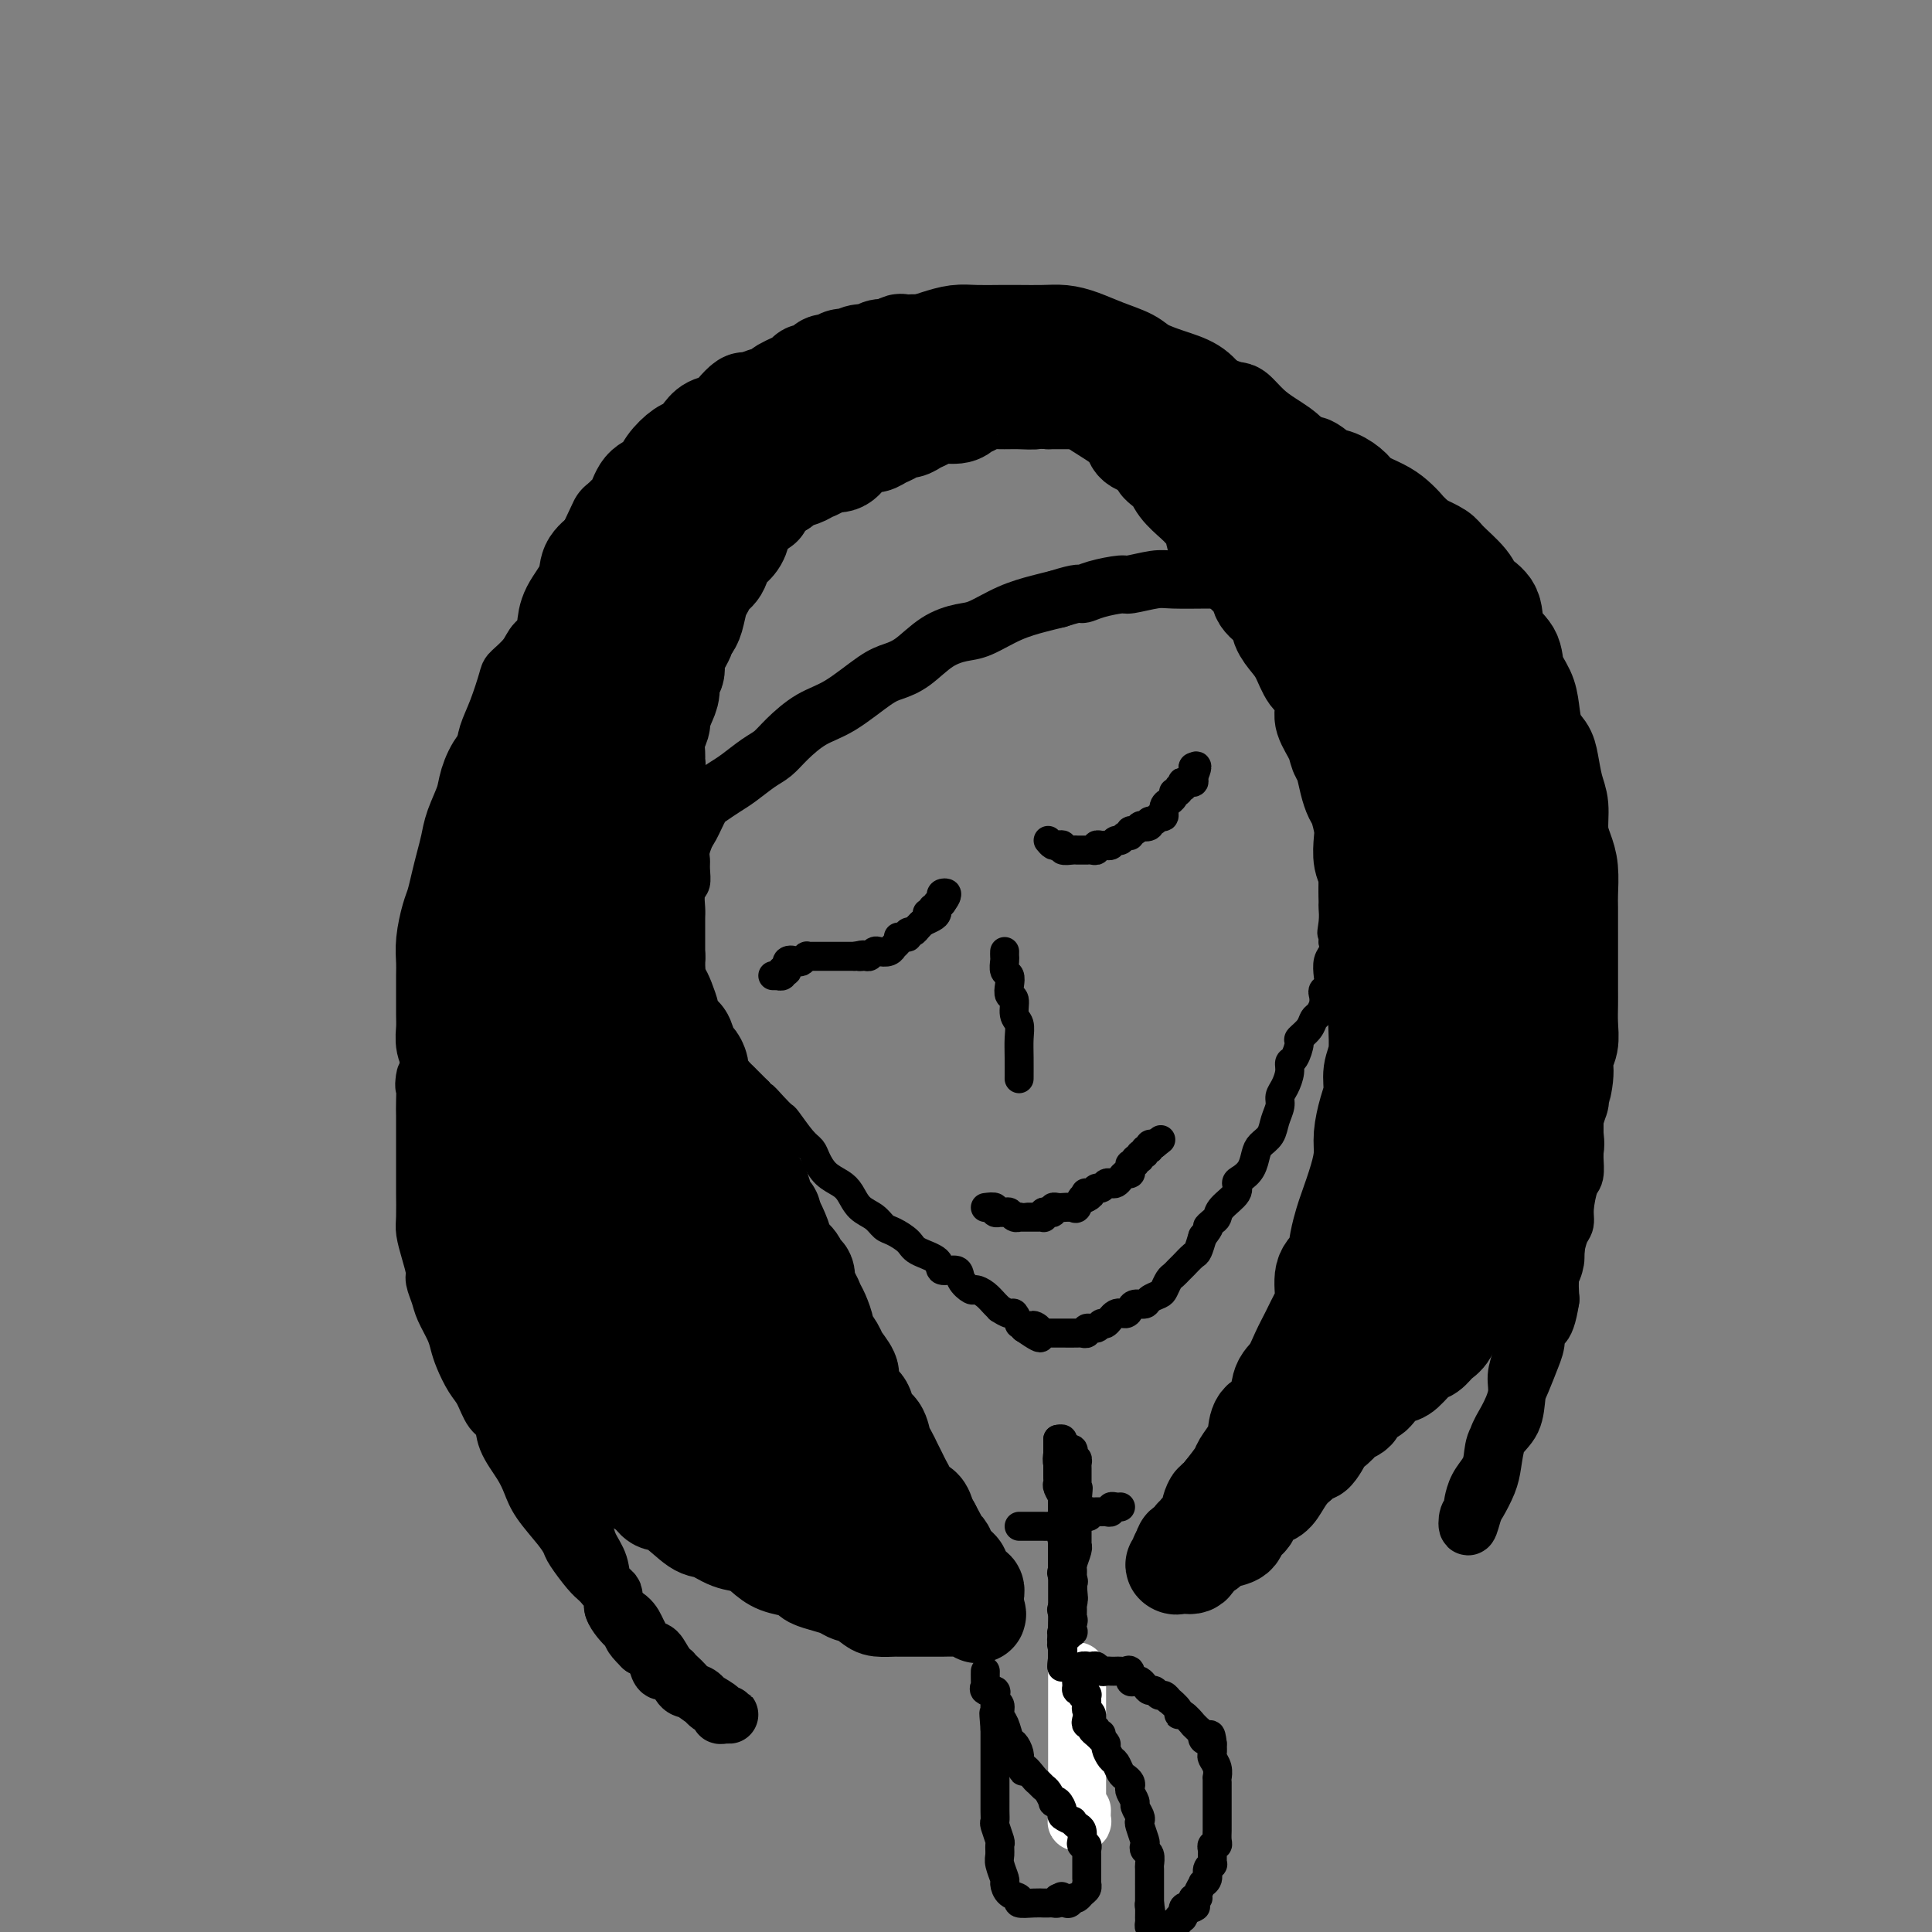 <svg viewBox='0 0 400 400' version='1.1' xmlns='http://www.w3.org/2000/svg' xmlns:xlink='http://www.w3.org/1999/xlink'><rect x="0" y="0" width="400" height="400" fill="#808080" stroke="none"/><g fill='none' stroke='rgb(0,0,0)' stroke-width='20' stroke-linecap='round' stroke-linejoin='round'><path d='M166,96c-0.228,-0.006 -0.456,-0.013 -1,0c-0.544,0.013 -1.403,0.044 -2,0c-0.597,-0.044 -0.933,-0.163 -1,0c-0.067,0.163 0.136,0.609 0,1c-0.136,0.391 -0.610,0.725 -1,1c-0.390,0.275 -0.695,0.489 -1,1c-0.305,0.511 -0.610,1.320 -1,2c-0.390,0.680 -0.864,1.231 -1,2c-0.136,0.769 0.067,1.757 0,2c-0.067,0.243 -0.403,-0.257 -1,0c-0.597,0.257 -1.456,1.271 -2,2c-0.544,0.729 -0.775,1.172 -1,2c-0.225,0.828 -0.445,2.042 -1,3c-0.555,0.958 -1.444,1.661 -2,2c-0.556,0.339 -0.779,0.315 -1,1c-0.221,0.685 -0.440,2.078 -1,3c-0.560,0.922 -1.459,1.374 -2,2c-0.541,0.626 -0.722,1.425 -1,2c-0.278,0.575 -0.652,0.924 -1,2c-0.348,1.076 -0.671,2.879 -1,4c-0.329,1.121 -0.665,1.561 -1,2'/><path d='M143,130c-2.968,5.302 -1.388,2.557 -1,2c0.388,-0.557 -0.417,1.075 -1,2c-0.583,0.925 -0.943,1.142 -1,2c-0.057,0.858 0.191,2.356 0,3c-0.191,0.644 -0.821,0.433 -1,1c-0.179,0.567 0.092,1.912 0,3c-0.092,1.088 -0.546,1.919 -1,3c-0.454,1.081 -0.906,2.412 -1,3c-0.094,0.588 0.172,0.431 0,1c-0.172,0.569 -0.782,1.862 -1,3c-0.218,1.138 -0.044,2.121 0,3c0.044,0.879 -0.041,1.656 0,2c0.041,0.344 0.207,0.256 0,1c-0.207,0.744 -0.788,2.320 -1,3c-0.212,0.680 -0.057,0.466 0,1c0.057,0.534 0.015,1.818 0,3c-0.015,1.182 -0.004,2.261 0,3c0.004,0.739 0.001,1.138 0,2c-0.001,0.862 -0.000,2.188 0,3c0.000,0.812 0.000,1.109 0,2c-0.000,0.891 -0.000,2.374 0,3c0.000,0.626 0.000,0.395 0,1c-0.000,0.605 0.000,2.048 0,3c-0.000,0.952 -0.000,1.415 0,2c0.000,0.585 0.000,1.293 0,2c-0.000,0.707 -0.001,1.411 0,2c0.001,0.589 0.003,1.061 0,2c-0.003,0.939 -0.011,2.344 0,3c0.011,0.656 0.041,0.561 0,1c-0.041,0.439 -0.155,1.411 0,2c0.155,0.589 0.577,0.794 1,1'/><path d='M136,198c0.168,6.154 0.087,3.541 0,3c-0.087,-0.541 -0.182,0.992 0,2c0.182,1.008 0.640,1.492 1,2c0.360,0.508 0.621,1.040 1,2c0.379,0.960 0.875,2.349 1,3c0.125,0.651 -0.121,0.563 0,1c0.121,0.437 0.610,1.398 1,2c0.390,0.602 0.683,0.846 1,1c0.317,0.154 0.660,0.217 1,1c0.340,0.783 0.679,2.284 1,3c0.321,0.716 0.625,0.646 1,1c0.375,0.354 0.820,1.132 1,2c0.180,0.868 0.094,1.825 0,2c-0.094,0.175 -0.197,-0.431 0,0c0.197,0.431 0.693,1.899 1,3c0.307,1.101 0.424,1.833 1,2c0.576,0.167 1.613,-0.233 2,0c0.387,0.233 0.126,1.099 0,2c-0.126,0.901 -0.117,1.837 0,2c0.117,0.163 0.343,-0.447 1,0c0.657,0.447 1.745,1.950 2,3c0.255,1.050 -0.322,1.646 0,2c0.322,0.354 1.543,0.465 2,1c0.457,0.535 0.150,1.493 0,2c-0.150,0.507 -0.142,0.563 0,1c0.142,0.437 0.420,1.254 1,2c0.580,0.746 1.462,1.421 2,2c0.538,0.579 0.732,1.062 1,2c0.268,0.938 0.611,2.329 1,3c0.389,0.671 0.826,0.620 1,1c0.174,0.380 0.087,1.190 0,2'/><path d='M160,253c3.876,8.623 1.567,2.680 1,1c-0.567,-1.680 0.607,0.902 1,2c0.393,1.098 0.004,0.712 0,1c-0.004,0.288 0.376,1.251 1,2c0.624,0.749 1.491,1.285 2,2c0.509,0.715 0.661,1.609 1,2c0.339,0.391 0.864,0.277 1,1c0.136,0.723 -0.117,2.282 0,3c0.117,0.718 0.604,0.596 1,1c0.396,0.404 0.702,1.334 1,2c0.298,0.666 0.589,1.069 1,2c0.411,0.931 0.941,2.389 1,3c0.059,0.611 -0.353,0.375 0,1c0.353,0.625 1.469,2.111 2,3c0.531,0.889 0.475,1.182 1,2c0.525,0.818 1.631,2.163 2,3c0.369,0.837 0.000,1.168 0,2c-0.000,0.832 0.367,2.166 1,3c0.633,0.834 1.532,1.168 2,2c0.468,0.832 0.507,2.162 1,3c0.493,0.838 1.442,1.183 2,2c0.558,0.817 0.727,2.106 1,3c0.273,0.894 0.651,1.394 1,2c0.349,0.606 0.670,1.318 1,2c0.330,0.682 0.670,1.334 1,2c0.330,0.666 0.652,1.347 1,2c0.348,0.653 0.723,1.277 1,2c0.277,0.723 0.456,1.544 1,2c0.544,0.456 1.454,0.546 2,1c0.546,0.454 0.727,1.273 1,2c0.273,0.727 0.636,1.364 1,2'/><path d='M193,316c5.343,10.074 2.200,3.759 1,2c-1.200,-1.759 -0.457,1.039 0,2c0.457,0.961 0.629,0.085 1,0c0.371,-0.085 0.941,0.621 1,1c0.059,0.379 -0.392,0.430 0,1c0.392,0.570 1.626,1.658 2,2c0.374,0.342 -0.111,-0.063 0,0c0.111,0.063 0.818,0.595 1,1c0.182,0.405 -0.163,0.683 0,1c0.163,0.317 0.832,0.672 1,1c0.168,0.328 -0.165,0.628 0,1c0.165,0.372 0.829,0.816 1,1c0.171,0.184 -0.150,0.108 0,0c0.150,-0.108 0.772,-0.250 1,0c0.228,0.250 0.061,0.890 0,1c-0.061,0.110 -0.016,-0.311 0,0c0.016,0.311 0.004,1.353 0,2c-0.004,0.647 -0.001,0.899 0,1c0.001,0.101 0.001,0.050 0,0'/><path d='M202,333c1.207,2.630 -0.277,0.705 -1,0c-0.723,-0.705 -0.686,-0.189 -1,0c-0.314,0.189 -0.979,0.051 -2,0c-1.021,-0.051 -2.396,-0.014 -3,0c-0.604,0.014 -0.436,0.004 -1,0c-0.564,-0.004 -1.860,-0.000 -3,0c-1.140,0.000 -2.124,-0.002 -3,0c-0.876,0.002 -1.643,0.007 -2,0c-0.357,-0.007 -0.305,-0.025 -1,0c-0.695,0.025 -2.139,0.095 -3,0c-0.861,-0.095 -1.139,-0.354 -2,-1c-0.861,-0.646 -2.304,-1.679 -3,-2c-0.696,-0.321 -0.644,0.069 -1,0c-0.356,-0.069 -1.119,-0.596 -2,-1c-0.881,-0.404 -1.881,-0.685 -3,-1c-1.119,-0.315 -2.358,-0.664 -3,-1c-0.642,-0.336 -0.688,-0.657 -1,-1c-0.312,-0.343 -0.890,-0.706 -2,-1c-1.110,-0.294 -2.752,-0.517 -4,-1c-1.248,-0.483 -2.103,-1.225 -3,-2c-0.897,-0.775 -1.836,-1.581 -3,-2c-1.164,-0.419 -2.553,-0.450 -4,-1c-1.447,-0.550 -2.953,-1.618 -4,-2c-1.047,-0.382 -1.634,-0.079 -3,-1c-1.366,-0.921 -3.510,-3.067 -5,-4c-1.490,-0.933 -2.324,-0.654 -3,-1c-0.676,-0.346 -1.192,-1.316 -2,-2c-0.808,-0.684 -1.907,-1.080 -3,-2c-1.093,-0.920 -2.179,-2.363 -3,-3c-0.821,-0.637 -1.377,-0.468 -2,-1c-0.623,-0.532 -1.311,-1.766 -2,-3'/><path d='M124,300c-3.662,-2.773 -2.815,-1.704 -3,-2c-0.185,-0.296 -1.400,-1.956 -2,-3c-0.600,-1.044 -0.584,-1.472 -1,-2c-0.416,-0.528 -1.265,-1.156 -2,-2c-0.735,-0.844 -1.357,-1.902 -2,-3c-0.643,-1.098 -1.307,-2.234 -2,-3c-0.693,-0.766 -1.414,-1.162 -2,-2c-0.586,-0.838 -1.036,-2.119 -1,-3c0.036,-0.881 0.556,-1.361 0,-2c-0.556,-0.639 -2.190,-1.435 -3,-2c-0.810,-0.565 -0.795,-0.898 -1,-2c-0.205,-1.102 -0.628,-2.972 -1,-4c-0.372,-1.028 -0.692,-1.215 -1,-2c-0.308,-0.785 -0.603,-2.168 -1,-3c-0.397,-0.832 -0.898,-1.114 -1,-2c-0.102,-0.886 0.193,-2.378 0,-3c-0.193,-0.622 -0.874,-0.374 -1,-1c-0.126,-0.626 0.302,-2.125 0,-3c-0.302,-0.875 -1.335,-1.126 -2,-2c-0.665,-0.874 -0.963,-2.371 -1,-3c-0.037,-0.629 0.186,-0.392 0,-1c-0.186,-0.608 -0.781,-2.062 -1,-3c-0.219,-0.938 -0.062,-1.360 0,-2c0.062,-0.640 0.031,-1.500 0,-2c-0.031,-0.500 -0.060,-0.641 0,-1c0.060,-0.359 0.208,-0.935 0,-2c-0.208,-1.065 -0.774,-2.620 -1,-3c-0.226,-0.380 -0.112,0.414 0,0c0.112,-0.414 0.222,-2.034 0,-3c-0.222,-0.966 -0.778,-1.276 -1,-2c-0.222,-0.724 -0.111,-1.862 0,-3'/><path d='M94,229c-0.405,-3.543 0.084,-1.399 0,-1c-0.084,0.399 -0.740,-0.946 -1,-2c-0.260,-1.054 -0.122,-1.818 0,-3c0.122,-1.182 0.229,-2.784 0,-4c-0.229,-1.216 -0.793,-2.048 -1,-3c-0.207,-0.952 -0.055,-2.025 0,-3c0.055,-0.975 0.014,-1.851 0,-3c-0.014,-1.149 -0.001,-2.569 0,-4c0.001,-1.431 -0.011,-2.871 0,-4c0.011,-1.129 0.044,-1.947 0,-3c-0.044,-1.053 -0.167,-2.343 0,-4c0.167,-1.657 0.622,-3.682 1,-5c0.378,-1.318 0.677,-1.929 1,-3c0.323,-1.071 0.668,-2.600 1,-4c0.332,-1.400 0.652,-2.670 1,-4c0.348,-1.330 0.726,-2.720 1,-4c0.274,-1.280 0.445,-2.448 1,-4c0.555,-1.552 1.495,-3.486 2,-5c0.505,-1.514 0.576,-2.609 1,-4c0.424,-1.391 1.202,-3.080 2,-4c0.798,-0.920 1.616,-1.072 2,-2c0.384,-0.928 0.334,-2.632 1,-4c0.666,-1.368 2.049,-2.399 3,-4c0.951,-1.601 1.471,-3.771 2,-5c0.529,-1.229 1.067,-1.518 2,-3c0.933,-1.482 2.262,-4.157 3,-6c0.738,-1.843 0.886,-2.853 1,-4c0.114,-1.147 0.196,-2.431 1,-4c0.804,-1.569 2.332,-3.422 3,-5c0.668,-1.578 0.477,-2.879 1,-4c0.523,-1.121 1.762,-2.060 3,-3'/><path d='M125,114c4.578,-9.691 2.524,-5.419 2,-4c-0.524,1.419 0.482,-0.013 1,-1c0.518,-0.987 0.546,-1.527 1,-2c0.454,-0.473 1.333,-0.880 2,-2c0.667,-1.120 1.123,-2.954 2,-4c0.877,-1.046 2.175,-1.305 3,-2c0.825,-0.695 1.179,-1.825 2,-3c0.821,-1.175 2.111,-2.394 3,-3c0.889,-0.606 1.379,-0.599 2,-1c0.621,-0.401 1.375,-1.211 2,-2c0.625,-0.789 1.122,-1.555 2,-2c0.878,-0.445 2.139,-0.567 3,-1c0.861,-0.433 1.324,-1.177 2,-2c0.676,-0.823 1.564,-1.725 2,-2c0.436,-0.275 0.418,0.078 1,0c0.582,-0.078 1.762,-0.585 3,-1c1.238,-0.415 2.535,-0.737 3,-1c0.465,-0.263 0.100,-0.465 1,-1c0.900,-0.535 3.066,-1.401 4,-2c0.934,-0.599 0.636,-0.930 1,-1c0.364,-0.070 1.392,0.121 2,0c0.608,-0.121 0.798,-0.555 1,-1c0.202,-0.445 0.417,-0.903 1,-1c0.583,-0.097 1.535,0.166 2,0c0.465,-0.166 0.442,-0.761 1,-1c0.558,-0.239 1.697,-0.120 2,0c0.303,0.120 -0.228,0.242 0,0c0.228,-0.242 1.216,-0.848 2,-1c0.784,-0.152 1.365,0.151 2,0c0.635,-0.151 1.324,-0.758 2,-1c0.676,-0.242 1.338,-0.121 2,0'/><path d='M184,72c4.815,-1.641 1.854,-0.244 1,0c-0.854,0.244 0.400,-0.667 1,-1c0.600,-0.333 0.545,-0.089 1,0c0.455,0.089 1.418,0.024 2,0c0.582,-0.024 0.781,-0.008 1,0c0.219,0.008 0.457,0.006 1,0c0.543,-0.006 1.392,-0.017 2,0c0.608,0.017 0.975,0.061 1,0c0.025,-0.061 -0.293,-0.228 0,0c0.293,0.228 1.197,0.849 2,1c0.803,0.151 1.506,-0.170 2,0c0.494,0.170 0.778,0.829 1,1c0.222,0.171 0.382,-0.147 1,0c0.618,0.147 1.694,0.760 2,1c0.306,0.240 -0.160,0.106 0,0c0.160,-0.106 0.944,-0.183 2,0c1.056,0.183 2.384,0.626 3,1c0.616,0.374 0.522,0.677 1,1c0.478,0.323 1.530,0.664 2,1c0.470,0.336 0.359,0.667 1,1c0.641,0.333 2.035,0.667 3,1c0.965,0.333 1.500,0.666 2,1c0.500,0.334 0.966,0.670 2,1c1.034,0.330 2.637,0.655 4,1c1.363,0.345 2.488,0.711 3,1c0.512,0.289 0.412,0.501 1,1c0.588,0.499 1.865,1.286 3,2c1.135,0.714 2.129,1.356 3,2c0.871,0.644 1.619,1.289 2,2c0.381,0.711 0.395,1.489 1,2c0.605,0.511 1.803,0.756 3,1'/><path d='M238,93c5.148,3.380 2.520,2.830 2,3c-0.520,0.170 1.070,1.059 2,2c0.930,0.941 1.202,1.933 2,3c0.798,1.067 2.124,2.209 3,3c0.876,0.791 1.304,1.230 2,2c0.696,0.770 1.662,1.872 2,3c0.338,1.128 0.049,2.283 1,3c0.951,0.717 3.141,0.996 4,2c0.859,1.004 0.386,2.733 1,4c0.614,1.267 2.314,2.072 3,3c0.686,0.928 0.358,1.979 1,3c0.642,1.021 2.255,2.011 3,3c0.745,0.989 0.623,1.978 1,3c0.377,1.022 1.254,2.076 2,3c0.746,0.924 1.361,1.716 2,3c0.639,1.284 1.302,3.060 2,4c0.698,0.940 1.430,1.043 2,2c0.570,0.957 0.979,2.768 1,4c0.021,1.232 -0.345,1.883 0,3c0.345,1.117 1.402,2.698 2,4c0.598,1.302 0.737,2.325 1,3c0.263,0.675 0.648,1.003 1,2c0.352,0.997 0.669,2.664 1,4c0.331,1.336 0.676,2.343 1,3c0.324,0.657 0.627,0.965 1,2c0.373,1.035 0.817,2.798 1,4c0.183,1.202 0.104,1.844 0,3c-0.104,1.156 -0.234,2.825 0,4c0.234,1.175 0.832,1.855 1,3c0.168,1.145 -0.095,2.756 0,4c0.095,1.244 0.547,2.122 1,3'/><path d='M284,188c1.718,7.809 0.513,4.331 0,4c-0.513,-0.331 -0.334,2.485 0,4c0.334,1.515 0.823,1.728 1,3c0.177,1.272 0.044,3.603 0,5c-0.044,1.397 0.003,1.861 0,3c-0.003,1.139 -0.056,2.953 0,5c0.056,2.047 0.221,4.326 0,6c-0.221,1.674 -0.829,2.744 -1,4c-0.171,1.256 0.096,2.700 0,4c-0.096,1.300 -0.554,2.456 -1,4c-0.446,1.544 -0.879,3.476 -1,5c-0.121,1.524 0.069,2.640 0,4c-0.069,1.360 -0.399,2.962 -1,5c-0.601,2.038 -1.475,4.511 -2,6c-0.525,1.489 -0.700,1.995 -1,3c-0.300,1.005 -0.724,2.508 -1,4c-0.276,1.492 -0.406,2.972 -1,4c-0.594,1.028 -1.654,1.604 -2,3c-0.346,1.396 0.021,3.613 0,5c-0.021,1.387 -0.430,1.944 -1,3c-0.570,1.056 -1.303,2.612 -2,4c-0.697,1.388 -1.360,2.608 -2,4c-0.640,1.392 -1.257,2.956 -2,4c-0.743,1.044 -1.613,1.566 -2,3c-0.387,1.434 -0.293,3.778 -1,5c-0.707,1.222 -2.215,1.323 -3,2c-0.785,0.677 -0.846,1.930 -1,3c-0.154,1.070 -0.402,1.957 -1,3c-0.598,1.043 -1.546,2.242 -2,3c-0.454,0.758 -0.416,1.074 -1,2c-0.584,0.926 -1.792,2.463 -3,4'/><path d='M253,309c-3.581,6.105 -2.533,2.868 -2,2c0.533,-0.868 0.550,0.633 0,2c-0.550,1.367 -1.668,2.600 -2,3c-0.332,0.400 0.121,-0.034 0,0c-0.121,0.034 -0.818,0.535 -1,1c-0.182,0.465 0.149,0.895 0,1c-0.149,0.105 -0.780,-0.116 -1,0c-0.220,0.116 -0.031,0.570 0,1c0.031,0.430 -0.097,0.836 0,1c0.097,0.164 0.418,0.085 0,0c-0.418,-0.085 -1.574,-0.177 -2,0c-0.426,0.177 -0.122,0.622 0,1c0.122,0.378 0.061,0.689 0,1'/><path d='M245,322c-1.484,1.890 -1.194,0.114 -1,0c0.194,-0.114 0.294,1.435 0,2c-0.294,0.565 -0.981,0.145 -1,0c-0.019,-0.145 0.629,-0.014 1,0c0.371,0.014 0.466,-0.090 1,0c0.534,0.090 1.507,0.375 2,0c0.493,-0.375 0.507,-1.409 1,-2c0.493,-0.591 1.465,-0.739 2,-1c0.535,-0.261 0.634,-0.635 1,-1c0.366,-0.365 0.999,-0.721 2,-1c1.001,-0.279 2.369,-0.480 3,-1c0.631,-0.520 0.525,-1.360 1,-2c0.475,-0.640 1.530,-1.081 2,-2c0.470,-0.919 0.354,-2.317 1,-3c0.646,-0.683 2.054,-0.653 3,-1c0.946,-0.347 1.429,-1.072 2,-2c0.571,-0.928 1.231,-2.057 2,-3c0.769,-0.943 1.648,-1.698 2,-2c0.352,-0.302 0.176,-0.151 0,0'/><path d='M269,303c2.648,-2.742 2.768,-2.096 3,-2c0.232,0.096 0.577,-0.359 1,-1c0.423,-0.641 0.924,-1.468 1,-2c0.076,-0.532 -0.274,-0.770 0,-1c0.274,-0.230 1.172,-0.452 2,-1c0.828,-0.548 1.587,-1.424 2,-2c0.413,-0.576 0.480,-0.854 1,-1c0.520,-0.146 1.494,-0.162 2,-1c0.506,-0.838 0.543,-2.499 1,-3c0.457,-0.501 1.333,0.156 2,0c0.667,-0.156 1.123,-1.126 2,-2c0.877,-0.874 2.174,-1.652 3,-2c0.826,-0.348 1.180,-0.265 2,-1c0.820,-0.735 2.105,-2.287 3,-3c0.895,-0.713 1.398,-0.586 2,-1c0.602,-0.414 1.302,-1.369 2,-2c0.698,-0.631 1.393,-0.939 2,-2c0.607,-1.061 1.124,-2.874 2,-4c0.876,-1.126 2.109,-1.563 3,-2c0.891,-0.437 1.439,-0.872 2,-2c0.561,-1.128 1.137,-2.947 2,-4c0.863,-1.053 2.015,-1.338 3,-2c0.985,-0.662 1.804,-1.699 2,-3c0.196,-1.301 -0.229,-2.864 0,-4c0.229,-1.136 1.113,-1.844 2,-3c0.887,-1.156 1.779,-2.759 2,-4c0.221,-1.241 -0.228,-2.120 0,-3c0.228,-0.880 1.133,-1.762 2,-3c0.867,-1.238 1.695,-2.833 2,-4c0.305,-1.167 0.087,-1.905 0,-3c-0.087,-1.095 -0.044,-2.548 0,-4'/><path d='M322,231c1.708,-5.227 0.980,-2.796 1,-3c0.020,-0.204 0.790,-3.044 1,-5c0.210,-1.956 -0.140,-3.027 0,-4c0.140,-0.973 0.770,-1.847 1,-3c0.230,-1.153 0.062,-2.584 0,-4c-0.062,-1.416 -0.017,-2.817 0,-4c0.017,-1.183 0.004,-2.148 0,-3c-0.004,-0.852 -0.001,-1.591 0,-3c0.001,-1.409 0.001,-3.489 0,-5c-0.001,-1.511 -0.003,-2.452 0,-4c0.003,-1.548 0.011,-3.704 0,-5c-0.011,-1.296 -0.041,-1.733 0,-3c0.041,-1.267 0.152,-3.366 0,-5c-0.152,-1.634 -0.566,-2.804 -1,-4c-0.434,-1.196 -0.889,-2.417 -1,-4c-0.111,-1.583 0.121,-3.527 0,-5c-0.121,-1.473 -0.596,-2.473 -1,-4c-0.404,-1.527 -0.737,-3.580 -1,-5c-0.263,-1.420 -0.456,-2.206 -1,-3c-0.544,-0.794 -1.439,-1.594 -2,-3c-0.561,-1.406 -0.788,-3.417 -1,-5c-0.212,-1.583 -0.408,-2.738 -1,-4c-0.592,-1.262 -1.581,-2.631 -2,-4c-0.419,-1.369 -0.270,-2.739 -1,-4c-0.730,-1.261 -2.339,-2.414 -3,-4c-0.661,-1.586 -0.374,-3.604 -1,-5c-0.626,-1.396 -2.165,-2.170 -3,-3c-0.835,-0.830 -0.966,-1.717 -2,-3c-1.034,-1.283 -2.971,-2.961 -4,-4c-1.029,-1.039 -1.151,-1.440 -2,-2c-0.849,-0.560 -2.424,-1.280 -4,-2'/><path d='M294,112c-2.912,-2.749 -2.690,-2.623 -3,-3c-0.310,-0.377 -1.150,-1.257 -2,-2c-0.850,-0.743 -1.711,-1.349 -3,-2c-1.289,-0.651 -3.006,-1.345 -4,-2c-0.994,-0.655 -1.266,-1.269 -2,-2c-0.734,-0.731 -1.930,-1.579 -3,-2c-1.070,-0.421 -2.015,-0.414 -3,-1c-0.985,-0.586 -2.011,-1.764 -3,-2c-0.989,-0.236 -1.942,0.470 -3,0c-1.058,-0.470 -2.220,-2.114 -3,-3c-0.780,-0.886 -1.176,-1.012 -2,-1c-0.824,0.012 -2.074,0.162 -3,0c-0.926,-0.162 -1.529,-0.634 -2,-1c-0.471,-0.366 -0.811,-0.624 -1,-1c-0.189,-0.376 -0.226,-0.870 -1,-1c-0.774,-0.130 -2.286,0.105 -3,0c-0.714,-0.105 -0.632,-0.549 -1,-1c-0.368,-0.451 -1.187,-0.909 -2,-1c-0.813,-0.091 -1.621,0.187 -2,0c-0.379,-0.187 -0.328,-0.837 -1,-1c-0.672,-0.163 -2.067,0.163 -3,0c-0.933,-0.163 -1.404,-0.814 -2,-1c-0.596,-0.186 -1.316,0.094 -2,0c-0.684,-0.094 -1.332,-0.561 -2,-1c-0.668,-0.439 -1.358,-0.850 -2,-1c-0.642,-0.150 -1.237,-0.040 -2,0c-0.763,0.040 -1.693,0.011 -3,0c-1.307,-0.011 -2.989,-0.003 -4,0c-1.011,0.003 -1.349,0.001 -2,0c-0.651,-0.001 -1.615,-0.000 -3,0c-1.385,0.000 -3.193,0.000 -5,0'/><path d='M217,83c-5.656,-0.618 -3.297,-0.163 -3,0c0.297,0.163 -1.468,0.032 -3,0c-1.532,-0.032 -2.831,0.034 -4,0c-1.169,-0.034 -2.207,-0.168 -3,0c-0.793,0.168 -1.339,0.636 -2,1c-0.661,0.364 -1.437,0.622 -2,1c-0.563,0.378 -0.913,0.876 -2,1c-1.087,0.124 -2.911,-0.125 -4,0c-1.089,0.125 -1.443,0.625 -2,1c-0.557,0.375 -1.318,0.625 -2,1c-0.682,0.375 -1.285,0.875 -2,1c-0.715,0.125 -1.542,-0.125 -2,0c-0.458,0.125 -0.546,0.625 -1,1c-0.454,0.375 -1.273,0.624 -2,1c-0.727,0.376 -1.362,0.879 -2,1c-0.638,0.121 -1.278,-0.140 -2,0c-0.722,0.140 -1.526,0.682 -2,1c-0.474,0.318 -0.616,0.414 -1,1c-0.384,0.586 -1.008,1.663 -2,2c-0.992,0.337 -2.353,-0.065 -3,0c-0.647,0.065 -0.580,0.595 -1,1c-0.420,0.405 -1.328,0.683 -2,1c-0.672,0.317 -1.108,0.673 -2,1c-0.892,0.327 -2.239,0.624 -3,1c-0.761,0.376 -0.936,0.832 -1,1c-0.064,0.168 -0.018,0.048 0,0c0.018,-0.048 0.009,-0.024 0,0'/><path d='M162,101c-4.954,2.118 -1.337,-0.085 0,-1c1.337,-0.915 0.396,-0.540 1,-1c0.604,-0.460 2.752,-1.755 4,-3c1.248,-1.245 1.596,-2.441 2,-3c0.404,-0.559 0.863,-0.481 2,-1c1.137,-0.519 2.953,-1.635 5,-3c2.047,-1.365 4.326,-2.978 6,-4c1.674,-1.022 2.742,-1.454 4,-2c1.258,-0.546 2.707,-1.208 4,-2c1.293,-0.792 2.429,-1.715 3,-2c0.571,-0.285 0.576,0.067 1,0c0.424,-0.067 1.268,-0.554 2,-1c0.732,-0.446 1.353,-0.852 2,-1c0.647,-0.148 1.319,-0.040 2,0c0.681,0.040 1.372,0.011 2,0c0.628,-0.011 1.193,-0.003 2,0c0.807,0.003 1.857,-0.000 3,0c1.143,0.000 2.380,0.004 4,0c1.620,-0.004 3.623,-0.015 5,0c1.377,0.015 2.127,0.056 3,0c0.873,-0.056 1.870,-0.209 3,0c1.130,0.209 2.393,0.781 3,1c0.607,0.219 0.556,0.086 1,0c0.444,-0.086 1.381,-0.124 2,0c0.619,0.124 0.919,0.412 2,1c1.081,0.588 2.943,1.477 4,2c1.057,0.523 1.308,0.679 2,1c0.692,0.321 1.825,0.808 3,1c1.175,0.192 2.393,0.090 3,0c0.607,-0.090 0.602,-0.169 1,0c0.398,0.169 1.199,0.584 2,1'/><path d='M245,84c4.106,1.146 2.872,0.510 2,0c-0.872,-0.510 -1.381,-0.895 -2,-1c-0.619,-0.105 -1.348,0.070 -2,0c-0.652,-0.070 -1.228,-0.386 -2,-1c-0.772,-0.614 -1.741,-1.527 -3,-2c-1.259,-0.473 -2.810,-0.508 -4,-1c-1.190,-0.492 -2.020,-1.442 -3,-2c-0.980,-0.558 -2.111,-0.723 -3,-1c-0.889,-0.277 -1.535,-0.667 -3,-1c-1.465,-0.333 -3.747,-0.610 -5,-1c-1.253,-0.390 -1.476,-0.893 -2,-1c-0.524,-0.107 -1.350,0.182 -2,0c-0.650,-0.182 -1.125,-0.833 -2,-1c-0.875,-0.167 -2.151,0.151 -3,0c-0.849,-0.151 -1.271,-0.773 -2,-1c-0.729,-0.227 -1.765,-0.061 -3,0c-1.235,0.061 -2.669,0.015 -4,0c-1.331,-0.015 -2.558,-0.001 -4,0c-1.442,0.001 -3.099,-0.011 -4,0c-0.901,0.011 -1.046,0.044 -2,0c-0.954,-0.044 -2.718,-0.166 -4,0c-1.282,0.166 -2.080,0.619 -3,1c-0.920,0.381 -1.960,0.691 -3,1'/><path d='M182,73c-4.501,0.500 -3.754,0.750 -4,1c-0.246,0.250 -1.487,0.502 -3,1c-1.513,0.498 -3.299,1.244 -4,2c-0.701,0.756 -0.316,1.524 -1,2c-0.684,0.476 -2.438,0.661 -3,1c-0.562,0.339 0.067,0.832 0,1c-0.067,0.168 -0.830,0.011 -1,0c-0.170,-0.011 0.253,0.124 1,0c0.747,-0.124 1.817,-0.505 3,-1c1.183,-0.495 2.480,-1.102 4,-2c1.520,-0.898 3.263,-2.086 5,-3c1.737,-0.914 3.469,-1.555 5,-2c1.531,-0.445 2.862,-0.694 4,-1c1.138,-0.306 2.082,-0.671 3,-1c0.918,-0.329 1.808,-0.624 3,-1c1.192,-0.376 2.685,-0.833 4,-1c1.315,-0.167 2.452,-0.045 4,0c1.548,0.045 3.508,0.014 5,0c1.492,-0.014 2.515,-0.012 4,0c1.485,0.012 3.430,0.034 5,0c1.570,-0.034 2.764,-0.122 4,0c1.236,0.122 2.514,0.456 4,1c1.486,0.544 3.181,1.300 5,2c1.819,0.700 3.761,1.345 5,2c1.239,0.655 1.775,1.320 3,2c1.225,0.680 3.137,1.375 5,2c1.863,0.625 3.675,1.178 5,2c1.325,0.822 2.162,1.911 3,3'/><path d='M250,83c5.867,2.475 5.534,1.664 6,2c0.466,0.336 1.731,1.820 3,3c1.269,1.180 2.541,2.055 4,3c1.459,0.945 3.103,1.958 4,3c0.897,1.042 1.046,2.111 2,3c0.954,0.889 2.713,1.597 4,3c1.287,1.403 2.102,3.501 3,5c0.898,1.499 1.878,2.401 3,3c1.122,0.599 2.384,0.897 3,2c0.616,1.103 0.585,3.011 1,4c0.415,0.989 1.277,1.058 2,2c0.723,0.942 1.309,2.757 2,4c0.691,1.243 1.488,1.913 2,3c0.512,1.087 0.738,2.590 1,4c0.262,1.410 0.560,2.728 1,4c0.440,1.272 1.022,2.499 2,4c0.978,1.501 2.352,3.276 3,5c0.648,1.724 0.568,3.396 1,5c0.432,1.604 1.374,3.141 2,5c0.626,1.859 0.936,4.040 1,6c0.064,1.960 -0.119,3.697 0,5c0.119,1.303 0.539,2.170 1,3c0.461,0.830 0.962,1.623 1,2c0.038,0.377 -0.388,0.339 0,1c0.388,0.661 1.590,2.020 2,2c0.410,-0.020 0.027,-1.418 0,-2c-0.027,-0.582 0.302,-0.349 0,-1c-0.302,-0.651 -1.236,-2.185 -2,-4c-0.764,-1.815 -1.360,-3.912 -2,-6c-0.640,-2.088 -1.326,-4.168 -2,-6c-0.674,-1.832 -1.337,-3.416 -2,-5'/><path d='M296,145c-2.242,-4.624 -3.847,-4.183 -5,-5c-1.153,-0.817 -1.853,-2.890 -3,-5c-1.147,-2.110 -2.742,-4.255 -4,-6c-1.258,-1.745 -2.180,-3.091 -4,-5c-1.820,-1.909 -4.537,-4.382 -6,-6c-1.463,-1.618 -1.673,-2.380 -3,-3c-1.327,-0.620 -3.770,-1.097 -5,-2c-1.230,-0.903 -1.245,-2.232 -2,-3c-0.755,-0.768 -2.250,-0.974 -3,-1c-0.750,-0.026 -0.754,0.127 -1,0c-0.246,-0.127 -0.734,-0.533 0,0c0.734,0.533 2.690,2.004 4,3c1.310,0.996 1.973,1.515 3,2c1.027,0.485 2.417,0.936 4,2c1.583,1.064 3.358,2.741 5,4c1.642,1.259 3.150,2.099 4,3c0.850,0.901 1.041,1.863 2,3c0.959,1.137 2.685,2.448 4,4c1.315,1.552 2.218,3.344 3,5c0.782,1.656 1.443,3.175 2,5c0.557,1.825 1.010,3.955 2,6c0.990,2.045 2.518,4.007 3,6c0.482,1.993 -0.081,4.019 0,6c0.081,1.981 0.806,3.917 1,6c0.194,2.083 -0.144,4.312 0,7c0.144,2.688 0.771,5.834 1,8c0.229,2.166 0.062,3.352 0,5c-0.062,1.648 -0.018,3.756 0,6c0.018,2.244 0.009,4.622 0,7'/><path d='M298,197c0.354,7.934 0.241,5.270 0,6c-0.241,0.730 -0.608,4.854 -1,8c-0.392,3.146 -0.809,5.314 -1,7c-0.191,1.686 -0.155,2.891 0,5c0.155,2.109 0.431,5.124 0,8c-0.431,2.876 -1.569,5.615 -2,8c-0.431,2.385 -0.157,4.417 0,7c0.157,2.583 0.196,5.719 0,8c-0.196,2.281 -0.629,3.708 -1,5c-0.371,1.292 -0.681,2.451 -1,4c-0.319,1.549 -0.646,3.489 -1,5c-0.354,1.511 -0.737,2.593 -1,4c-0.263,1.407 -0.408,3.138 -1,4c-0.592,0.862 -1.630,0.853 -2,1c-0.370,0.147 -0.071,0.448 0,1c0.071,0.552 -0.084,1.356 0,1c0.084,-0.356 0.408,-1.870 1,-3c0.592,-1.130 1.452,-1.874 3,-4c1.548,-2.126 3.784,-5.633 5,-8c1.216,-2.367 1.414,-3.592 2,-5c0.586,-1.408 1.561,-2.997 2,-5c0.439,-2.003 0.342,-4.420 1,-7c0.658,-2.580 2.072,-5.324 3,-8c0.928,-2.676 1.369,-5.285 2,-7c0.631,-1.715 1.451,-2.537 2,-4c0.549,-1.463 0.828,-3.567 1,-5c0.172,-1.433 0.239,-2.193 1,-4c0.761,-1.807 2.218,-4.659 3,-7c0.782,-2.341 0.891,-4.170 1,-6'/><path d='M314,206c2.166,-8.775 0.580,-6.711 0,-7c-0.580,-0.289 -0.156,-2.931 0,-5c0.156,-2.069 0.043,-3.566 0,-5c-0.043,-1.434 -0.015,-2.805 0,-4c0.015,-1.195 0.018,-2.214 0,-3c-0.018,-0.786 -0.057,-1.339 0,-2c0.057,-0.661 0.212,-1.430 0,-2c-0.212,-0.570 -0.789,-0.940 -1,-1c-0.211,-0.060 -0.057,0.190 0,1c0.057,0.810 0.015,2.178 0,4c-0.015,1.822 -0.004,4.096 0,6c0.004,1.904 -0.000,3.439 0,6c0.000,2.561 0.005,6.149 0,9c-0.005,2.851 -0.018,4.964 0,7c0.018,2.036 0.068,3.996 0,6c-0.068,2.004 -0.253,4.054 -1,6c-0.747,1.946 -2.056,3.790 -3,5c-0.944,1.210 -1.523,1.787 -2,2c-0.477,0.213 -0.850,0.061 -1,0c-0.150,-0.061 -0.075,-0.030 0,0'/><path d='M150,98c-0.260,0.080 -0.520,0.160 -1,0c-0.480,-0.160 -1.181,-0.559 -2,0c-0.819,0.559 -1.756,2.076 -2,3c-0.244,0.924 0.206,1.256 0,2c-0.206,0.744 -1.069,1.899 -2,3c-0.931,1.101 -1.929,2.149 -3,4c-1.071,1.851 -2.213,4.506 -3,7c-0.787,2.494 -1.218,4.826 -2,7c-0.782,2.174 -1.914,4.189 -3,7c-1.086,2.811 -2.126,6.418 -3,9c-0.874,2.582 -1.583,4.138 -2,6c-0.417,1.862 -0.542,4.030 -1,7c-0.458,2.970 -1.247,6.743 -2,9c-0.753,2.257 -1.468,2.998 -2,5c-0.532,2.002 -0.879,5.266 -1,8c-0.121,2.734 -0.016,4.937 0,7c0.016,2.063 -0.055,3.986 0,7c0.055,3.014 0.238,7.119 1,10c0.762,2.881 2.102,4.538 3,7c0.898,2.462 1.352,5.729 2,8c0.648,2.271 1.488,3.545 3,6c1.512,2.455 3.696,6.089 5,9c1.304,2.911 1.727,5.097 3,7c1.273,1.903 3.397,3.523 5,6c1.603,2.477 2.686,5.813 4,8c1.314,2.187 2.861,3.226 4,5c1.139,1.774 1.872,4.282 3,6c1.128,1.718 2.653,2.646 4,4c1.347,1.354 2.517,3.134 3,5c0.483,1.866 0.281,3.819 1,5c0.719,1.181 2.360,1.591 4,2'/><path d='M166,277c4.451,7.153 1.577,4.536 1,4c-0.577,-0.536 1.142,1.011 2,2c0.858,0.989 0.856,1.422 1,2c0.144,0.578 0.435,1.303 1,2c0.565,0.697 1.404,1.368 2,2c0.596,0.632 0.948,1.226 1,2c0.052,0.774 -0.196,1.727 0,2c0.196,0.273 0.837,-0.134 1,0c0.163,0.134 -0.153,0.809 0,1c0.153,0.191 0.773,-0.103 1,0c0.227,0.103 0.060,0.604 0,1c-0.060,0.396 -0.012,0.686 0,1c0.012,0.314 -0.012,0.651 0,1c0.012,0.349 0.059,0.708 0,1c-0.059,0.292 -0.223,0.515 0,1c0.223,0.485 0.834,1.232 1,2c0.166,0.768 -0.114,1.557 0,2c0.114,0.443 0.622,0.539 1,1c0.378,0.461 0.626,1.286 1,2c0.374,0.714 0.875,1.317 1,2c0.125,0.683 -0.125,1.445 0,2c0.125,0.555 0.626,0.903 1,1c0.374,0.097 0.623,-0.058 1,0c0.377,0.058 0.883,0.328 1,1c0.117,0.672 -0.154,1.747 0,2c0.154,0.253 0.734,-0.317 1,0c0.266,0.317 0.219,1.519 0,2c-0.219,0.481 -0.609,0.240 -1,0'/><path d='M183,316c2.543,5.688 0.400,0.408 -1,-2c-1.400,-2.408 -2.056,-1.944 -3,-2c-0.944,-0.056 -2.176,-0.633 -3,-1c-0.824,-0.367 -1.239,-0.524 -2,-1c-0.761,-0.476 -1.868,-1.271 -3,-2c-1.132,-0.729 -2.288,-1.392 -3,-2c-0.712,-0.608 -0.981,-1.160 -2,-2c-1.019,-0.840 -2.788,-1.969 -4,-3c-1.212,-1.031 -1.867,-1.966 -3,-3c-1.133,-1.034 -2.743,-2.169 -4,-3c-1.257,-0.831 -2.162,-1.360 -3,-2c-0.838,-0.640 -1.611,-1.392 -3,-2c-1.389,-0.608 -3.396,-1.071 -5,-2c-1.604,-0.929 -2.805,-2.324 -4,-3c-1.195,-0.676 -2.385,-0.633 -3,-1c-0.615,-0.367 -0.655,-1.144 -1,-2c-0.345,-0.856 -0.993,-1.791 -2,-3c-1.007,-1.209 -2.371,-2.693 -3,-4c-0.629,-1.307 -0.523,-2.436 -1,-4c-0.477,-1.564 -1.536,-3.563 -2,-5c-0.464,-1.437 -0.333,-2.310 -1,-4c-0.667,-1.690 -2.132,-4.195 -3,-6c-0.868,-1.805 -1.139,-2.909 -2,-5c-0.861,-2.091 -2.311,-5.169 -3,-7c-0.689,-1.831 -0.619,-2.417 -1,-4c-0.381,-1.583 -1.215,-4.164 -2,-6c-0.785,-1.836 -1.520,-2.926 -2,-4c-0.480,-1.074 -0.706,-2.133 -1,-4c-0.294,-1.867 -0.656,-4.541 -1,-7c-0.344,-2.459 -0.670,-4.703 -1,-7c-0.330,-2.297 -0.665,-4.649 -1,-7'/><path d='M110,206c-0.845,-5.499 -0.959,-6.747 -1,-8c-0.041,-1.253 -0.009,-2.510 0,-4c0.009,-1.490 -0.006,-3.211 0,-5c0.006,-1.789 0.034,-3.645 0,-5c-0.034,-1.355 -0.131,-2.208 0,-4c0.131,-1.792 0.490,-4.522 1,-6c0.510,-1.478 1.170,-1.704 2,-3c0.830,-1.296 1.830,-3.663 2,-5c0.170,-1.337 -0.490,-1.645 0,-2c0.490,-0.355 2.131,-0.757 3,-2c0.869,-1.243 0.966,-3.328 1,-4c0.034,-0.672 0.003,0.068 0,0c-0.003,-0.068 0.020,-0.945 0,-1c-0.020,-0.055 -0.082,0.711 0,1c0.082,0.289 0.309,0.102 0,1c-0.309,0.898 -1.155,2.881 -2,5c-0.845,2.119 -1.690,4.375 -2,7c-0.310,2.625 -0.086,5.619 0,8c0.086,2.381 0.034,4.148 0,6c-0.034,1.852 -0.051,3.789 0,6c0.051,2.211 0.170,4.698 0,7c-0.170,2.302 -0.630,4.420 0,7c0.630,2.580 2.351,5.620 3,8c0.649,2.380 0.226,4.098 0,6c-0.226,1.902 -0.257,3.988 0,6c0.257,2.012 0.801,3.952 1,6c0.199,2.048 0.054,4.205 0,6c-0.054,1.795 -0.015,3.227 0,5c0.015,1.773 0.008,3.886 0,6'/><path d='M118,248c0.761,12.886 0.663,6.602 1,5c0.337,-1.602 1.108,1.478 2,4c0.892,2.522 1.903,4.488 3,6c1.097,1.512 2.280,2.572 3,4c0.720,1.428 0.978,3.225 2,5c1.022,1.775 2.807,3.528 4,5c1.193,1.472 1.795,2.661 3,4c1.205,1.339 3.015,2.826 4,4c0.985,1.174 1.146,2.034 2,3c0.854,0.966 2.402,2.038 3,3c0.598,0.962 0.248,1.812 1,3c0.752,1.188 2.607,2.713 4,4c1.393,1.287 2.324,2.337 3,3c0.676,0.663 1.098,0.938 2,2c0.902,1.062 2.284,2.910 3,4c0.716,1.090 0.766,1.421 1,2c0.234,0.579 0.651,1.405 1,2c0.349,0.595 0.630,0.958 1,1c0.370,0.042 0.830,-0.235 1,0c0.170,0.235 0.052,0.984 0,1c-0.052,0.016 -0.036,-0.702 0,-1c0.036,-0.298 0.093,-0.178 0,-1c-0.093,-0.822 -0.335,-2.586 -1,-4c-0.665,-1.414 -1.752,-2.478 -3,-4c-1.248,-1.522 -2.658,-3.502 -4,-5c-1.342,-1.498 -2.618,-2.515 -4,-4c-1.382,-1.485 -2.872,-3.438 -4,-5c-1.128,-1.562 -1.894,-2.732 -3,-4c-1.106,-1.268 -2.553,-2.634 -4,-4'/><path d='M139,281c-3.904,-4.679 -2.664,-3.375 -3,-4c-0.336,-0.625 -2.250,-3.177 -4,-5c-1.750,-1.823 -3.337,-2.915 -4,-4c-0.663,-1.085 -0.402,-2.161 -1,-3c-0.598,-0.839 -2.056,-1.441 -3,-2c-0.944,-0.559 -1.376,-1.076 -2,-2c-0.624,-0.924 -1.442,-2.256 -2,-4c-0.558,-1.744 -0.856,-3.901 -2,-6c-1.144,-2.099 -3.133,-4.142 -4,-6c-0.867,-1.858 -0.611,-3.531 -1,-5c-0.389,-1.469 -1.424,-2.733 -2,-4c-0.576,-1.267 -0.695,-2.537 -1,-4c-0.305,-1.463 -0.797,-3.118 -1,-5c-0.203,-1.882 -0.118,-3.991 0,-6c0.118,-2.009 0.270,-3.920 0,-5c-0.270,-1.080 -0.962,-1.330 -1,-2c-0.038,-0.670 0.580,-1.761 0,-1c-0.580,0.761 -2.356,3.374 -3,5c-0.644,1.626 -0.157,2.266 0,4c0.157,1.734 -0.017,4.562 0,7c0.017,2.438 0.226,4.486 1,7c0.774,2.514 2.112,5.493 3,8c0.888,2.507 1.326,4.543 2,6c0.674,1.457 1.585,2.337 2,4c0.415,1.663 0.333,4.110 1,6c0.667,1.890 2.082,3.225 3,5c0.918,1.775 1.339,3.991 2,6c0.661,2.009 1.563,3.810 2,5c0.437,1.190 0.411,1.769 1,3c0.589,1.231 1.795,3.116 3,5'/><path d='M125,284c3.305,8.188 2.067,4.658 2,4c-0.067,-0.658 1.038,1.557 2,3c0.962,1.443 1.783,2.115 3,3c1.217,0.885 2.830,1.982 4,3c1.170,1.018 1.896,1.956 3,3c1.104,1.044 2.586,2.192 4,3c1.414,0.808 2.761,1.274 4,2c1.239,0.726 2.370,1.710 3,2c0.630,0.290 0.759,-0.116 1,0c0.241,0.116 0.594,0.752 1,1c0.406,0.248 0.865,0.106 1,0c0.135,-0.106 -0.053,-0.178 0,-1c0.053,-0.822 0.348,-2.396 0,-4c-0.348,-1.604 -1.338,-3.238 -2,-5c-0.662,-1.762 -0.996,-3.652 -2,-6c-1.004,-2.348 -2.677,-5.154 -4,-7c-1.323,-1.846 -2.296,-2.732 -3,-4c-0.704,-1.268 -1.140,-2.917 -2,-5c-0.860,-2.083 -2.143,-4.601 -3,-7c-0.857,-2.399 -1.288,-4.678 -2,-7c-0.712,-2.322 -1.706,-4.687 -2,-6c-0.294,-1.313 0.111,-1.575 0,-2c-0.111,-0.425 -0.739,-1.014 -1,-1c-0.261,0.014 -0.156,0.631 0,1c0.156,0.369 0.361,0.491 1,2c0.639,1.509 1.710,4.406 3,7c1.290,2.594 2.797,4.884 4,7c1.203,2.116 2.101,4.058 3,6'/><path d='M143,276c2.101,3.906 1.854,2.171 2,2c0.146,-0.171 0.684,1.224 1,2c0.316,0.776 0.410,0.935 1,1c0.590,0.065 1.676,0.037 2,0c0.324,-0.037 -0.114,-0.082 0,-1c0.114,-0.918 0.780,-2.707 0,-5c-0.780,-2.293 -3.006,-5.090 -4,-7c-0.994,-1.910 -0.756,-2.934 -1,-4c-0.244,-1.066 -0.968,-2.173 -2,-3c-1.032,-0.827 -2.370,-1.374 -3,-2c-0.630,-0.626 -0.551,-1.331 -1,-2c-0.449,-0.669 -1.426,-1.301 -2,-1c-0.574,0.301 -0.745,1.533 0,3c0.745,1.467 2.405,3.167 4,5c1.595,1.833 3.125,3.799 4,6c0.875,2.201 1.095,4.636 2,6c0.905,1.364 2.495,1.656 3,2c0.505,0.344 -0.074,0.740 0,1c0.074,0.260 0.800,0.384 1,0c0.200,-0.384 -0.127,-1.275 0,-2c0.127,-0.725 0.708,-1.285 0,-3c-0.708,-1.715 -2.703,-4.584 -4,-7c-1.297,-2.416 -1.894,-4.380 -3,-6c-1.106,-1.620 -2.720,-2.896 -4,-4c-1.280,-1.104 -2.224,-2.036 -3,-3c-0.776,-0.964 -1.383,-1.959 -2,-3c-0.617,-1.041 -1.243,-2.126 -2,-3c-0.757,-0.874 -1.645,-1.535 -2,-2c-0.355,-0.465 -0.178,-0.732 0,-1'/><path d='M130,245c-3.130,-4.729 -0.956,-2.053 0,-1c0.956,1.053 0.693,0.481 1,2c0.307,1.519 1.182,5.129 2,7c0.818,1.871 1.578,2.004 2,3c0.422,0.996 0.505,2.855 1,4c0.495,1.145 1.401,1.575 2,2c0.599,0.425 0.892,0.845 1,1c0.108,0.155 0.031,0.044 0,0c-0.031,-0.044 -0.015,-0.022 0,0'/></g>
<g fill='none' stroke='rgb(0,0,0)' stroke-width='12' stroke-linecap='round' stroke-linejoin='round'><path d='M120,123c0.122,0.446 0.245,0.892 0,1c-0.245,0.108 -0.856,-0.123 -1,0c-0.144,0.123 0.181,0.599 0,1c-0.181,0.401 -0.868,0.725 -1,1c-0.132,0.275 0.289,0.499 0,1c-0.289,0.501 -1.290,1.280 -2,2c-0.710,0.720 -1.131,1.383 -2,2c-0.869,0.617 -2.186,1.189 -3,2c-0.814,0.811 -1.125,1.862 -2,3c-0.875,1.138 -2.313,2.365 -3,3c-0.687,0.635 -0.622,0.680 -1,2c-0.378,1.320 -1.200,3.916 -2,6c-0.800,2.084 -1.577,3.658 -2,5c-0.423,1.342 -0.491,2.454 -1,4c-0.509,1.546 -1.460,3.528 -2,5c-0.540,1.472 -0.670,2.435 -1,4c-0.330,1.565 -0.862,3.731 -1,5c-0.138,1.269 0.117,1.640 0,3c-0.117,1.360 -0.605,3.710 -1,5c-0.395,1.290 -0.697,1.521 -1,3c-0.303,1.479 -0.607,4.205 -1,6c-0.393,1.795 -0.875,2.659 -1,4c-0.125,1.341 0.106,3.159 0,5c-0.106,1.841 -0.551,3.706 -1,5c-0.449,1.294 -0.904,2.017 -1,3c-0.096,0.983 0.166,2.226 0,4c-0.166,1.774 -0.762,4.078 -1,6c-0.238,1.922 -0.119,3.461 0,5'/><path d='M89,219c-1.619,9.600 -1.166,4.601 -1,4c0.166,-0.601 0.044,3.197 0,5c-0.044,1.803 -0.012,1.611 0,3c0.012,1.389 0.003,4.361 0,6c-0.003,1.639 -0.002,1.946 0,3c0.002,1.054 0.003,2.854 0,4c-0.003,1.146 -0.011,1.638 0,3c0.011,1.362 0.041,3.596 0,5c-0.041,1.404 -0.151,1.979 0,3c0.151,1.021 0.564,2.488 1,4c0.436,1.512 0.894,3.069 1,4c0.106,0.931 -0.140,1.236 0,2c0.140,0.764 0.667,1.988 1,3c0.333,1.012 0.473,1.811 1,3c0.527,1.189 1.439,2.767 2,4c0.561,1.233 0.769,2.120 1,3c0.231,0.880 0.486,1.753 1,3c0.514,1.247 1.288,2.867 2,4c0.712,1.133 1.363,1.780 2,3c0.637,1.220 1.259,3.015 2,4c0.741,0.985 1.600,1.161 2,2c0.400,0.839 0.341,2.342 1,4c0.659,1.658 2.036,3.470 3,5c0.964,1.530 1.513,2.778 2,4c0.487,1.222 0.911,2.418 2,4c1.089,1.582 2.844,3.551 4,5c1.156,1.449 1.713,2.380 2,3c0.287,0.620 0.304,0.929 1,2c0.696,1.071 2.072,2.904 3,4c0.928,1.096 1.408,1.456 2,2c0.592,0.544 1.296,1.272 2,2'/><path d='M126,329c2.236,3.605 0.826,3.619 1,4c0.174,0.381 1.932,1.130 3,2c1.068,0.870 1.445,1.861 2,3c0.555,1.139 1.289,2.428 2,3c0.711,0.572 1.398,0.428 2,1c0.602,0.572 1.119,1.859 2,3c0.881,1.141 2.124,2.137 3,3c0.876,0.863 1.383,1.594 2,2c0.617,0.406 1.345,0.487 2,1c0.655,0.513 1.238,1.458 2,2c0.762,0.542 1.704,0.681 2,1c0.296,0.319 -0.055,0.818 0,1c0.055,0.182 0.514,0.046 1,0c0.486,-0.046 0.997,-0.004 1,0c0.003,0.004 -0.503,-0.031 -1,0c-0.497,0.031 -0.987,0.127 -1,0c-0.013,-0.127 0.450,-0.476 0,-1c-0.450,-0.524 -1.812,-1.221 -3,-2c-1.188,-0.779 -2.202,-1.640 -3,-2c-0.798,-0.360 -1.379,-0.219 -2,-1c-0.621,-0.781 -1.282,-2.486 -2,-3c-0.718,-0.514 -1.491,0.161 -2,0c-0.509,-0.161 -0.752,-1.159 -1,-2c-0.248,-0.841 -0.499,-1.526 -1,-2c-0.501,-0.474 -1.250,-0.737 -2,-1'/><path d='M133,341c-2.918,-2.838 -2.215,-2.933 -2,-3c0.215,-0.067 -0.060,-0.107 -1,-1c-0.940,-0.893 -2.546,-2.640 -3,-4c-0.454,-1.360 0.243,-2.334 0,-3c-0.243,-0.666 -1.426,-1.026 -2,-2c-0.574,-0.974 -0.540,-2.563 -1,-4c-0.460,-1.437 -1.415,-2.722 -2,-4c-0.585,-1.278 -0.801,-2.547 -1,-3c-0.199,-0.453 -0.381,-0.089 -1,-1c-0.619,-0.911 -1.675,-3.098 -2,-4c-0.325,-0.902 0.082,-0.518 0,-1c-0.082,-0.482 -0.653,-1.830 -1,-3c-0.347,-1.170 -0.470,-2.162 -1,-3c-0.530,-0.838 -1.467,-1.523 -2,-2c-0.533,-0.477 -0.664,-0.747 -1,-1c-0.336,-0.253 -0.878,-0.487 -1,-1c-0.122,-0.513 0.177,-1.303 0,-2c-0.177,-0.697 -0.831,-1.300 -1,-2c-0.169,-0.700 0.147,-1.496 0,-2c-0.147,-0.504 -0.757,-0.717 -1,-1c-0.243,-0.283 -0.117,-0.637 0,-1c0.117,-0.363 0.227,-0.737 0,-1c-0.227,-0.263 -0.792,-0.417 -1,-1c-0.208,-0.583 -0.059,-1.595 0,-2c0.059,-0.405 0.030,-0.202 0,0'/><path d='M322,153c0.000,-0.061 0.000,-0.123 0,0c-0.000,0.123 -0.000,0.429 0,1c0.000,0.571 0.000,1.406 0,2c-0.000,0.594 -0.000,0.947 0,2c0.000,1.053 0.000,2.806 0,4c-0.000,1.194 -0.001,1.830 0,3c0.001,1.170 0.003,2.874 0,4c-0.003,1.126 -0.011,1.675 0,3c0.011,1.325 0.041,3.425 0,5c-0.041,1.575 -0.155,2.625 0,4c0.155,1.375 0.577,3.074 1,5c0.423,1.926 0.845,4.079 1,6c0.155,1.921 0.042,3.611 0,5c-0.042,1.389 -0.011,2.477 0,4c0.011,1.523 0.004,3.482 0,5c-0.004,1.518 -0.005,2.596 0,4c0.005,1.404 0.016,3.133 0,5c-0.016,1.867 -0.061,3.871 0,6c0.061,2.129 0.227,4.385 0,6c-0.227,1.615 -0.845,2.591 -1,4c-0.155,1.409 0.155,3.250 0,5c-0.155,1.750 -0.774,3.409 -1,5c-0.226,1.591 -0.060,3.114 0,4c0.060,0.886 0.012,1.134 0,2c-0.012,0.866 0.011,2.348 0,4c-0.011,1.652 -0.054,3.474 0,5c0.054,1.526 0.207,2.757 0,4c-0.207,1.243 -0.773,2.498 -1,4c-0.227,1.502 -0.113,3.251 0,5'/><path d='M321,269c-1.152,7.493 -2.533,5.227 -3,5c-0.467,-0.227 -0.021,1.587 0,3c0.021,1.413 -0.383,2.425 -1,4c-0.617,1.575 -1.447,3.713 -2,5c-0.553,1.287 -0.830,1.723 -1,3c-0.170,1.277 -0.234,3.394 -1,5c-0.766,1.606 -2.233,2.700 -3,4c-0.767,1.300 -0.833,2.806 -1,4c-0.167,1.194 -0.436,2.075 -1,3c-0.564,0.925 -1.423,1.895 -2,3c-0.577,1.105 -0.874,2.345 -1,3c-0.126,0.655 -0.083,0.726 0,1c0.083,0.274 0.206,0.752 0,1c-0.206,0.248 -0.742,0.264 -1,1c-0.258,0.736 -0.238,2.190 0,2c0.238,-0.190 0.693,-2.025 1,-3c0.307,-0.975 0.466,-1.092 1,-2c0.534,-0.908 1.443,-2.609 2,-4c0.557,-1.391 0.761,-2.472 1,-4c0.239,-1.528 0.512,-3.503 1,-5c0.488,-1.497 1.192,-2.515 2,-4c0.808,-1.485 1.722,-3.435 2,-5c0.278,-1.565 -0.079,-2.743 0,-4c0.079,-1.257 0.596,-2.591 1,-4c0.404,-1.409 0.696,-2.893 1,-4c0.304,-1.107 0.620,-1.836 1,-3c0.380,-1.164 0.823,-2.761 1,-4c0.177,-1.239 0.089,-2.119 0,-3'/><path d='M318,267c2.781,-8.072 2.735,-4.753 3,-4c0.265,0.753 0.841,-1.059 1,-2c0.159,-0.941 -0.098,-1.012 0,-2c0.098,-0.988 0.552,-2.893 1,-4c0.448,-1.107 0.891,-1.417 1,-2c0.109,-0.583 -0.114,-1.441 0,-3c0.114,-1.559 0.567,-3.819 1,-5c0.433,-1.181 0.848,-1.281 1,-2c0.152,-0.719 0.041,-2.055 0,-3c-0.041,-0.945 -0.011,-1.497 0,-2c0.011,-0.503 0.003,-0.957 0,-2c-0.003,-1.043 -0.001,-2.676 0,-4c0.001,-1.324 0.000,-2.339 0,-3c-0.000,-0.661 -0.000,-0.967 0,-2c0.000,-1.033 0.001,-2.793 0,-4c-0.001,-1.207 -0.003,-1.861 0,-3c0.003,-1.139 0.011,-2.764 0,-4c-0.011,-1.236 -0.042,-2.083 0,-3c0.042,-0.917 0.155,-1.906 0,-3c-0.155,-1.094 -0.580,-2.295 -1,-3c-0.420,-0.705 -0.834,-0.916 -1,-1c-0.166,-0.084 -0.083,-0.042 0,0'/><path d='M136,185c0.001,0.116 0.003,0.232 0,0c-0.003,-0.232 -0.009,-0.813 0,-1c0.009,-0.187 0.033,0.021 0,0c-0.033,-0.021 -0.122,-0.272 0,-1c0.122,-0.728 0.456,-1.932 1,-3c0.544,-1.068 1.300,-2.001 2,-3c0.700,-0.999 1.346,-2.064 2,-3c0.654,-0.936 1.318,-1.744 2,-3c0.682,-1.256 1.383,-2.959 2,-4c0.617,-1.041 1.152,-1.419 2,-2c0.848,-0.581 2.010,-1.365 3,-2c0.990,-0.635 1.807,-1.122 3,-2c1.193,-0.878 2.763,-2.147 4,-3c1.237,-0.853 2.141,-1.289 3,-2c0.859,-0.711 1.675,-1.696 3,-3c1.325,-1.304 3.161,-2.928 5,-4c1.839,-1.072 3.680,-1.593 6,-3c2.320,-1.407 5.117,-3.701 7,-5c1.883,-1.299 2.851,-1.603 4,-2c1.149,-0.397 2.479,-0.886 4,-2c1.521,-1.114 3.232,-2.851 5,-4c1.768,-1.149 3.593,-1.708 5,-2c1.407,-0.292 2.398,-0.315 4,-1c1.602,-0.685 3.816,-2.030 6,-3c2.184,-0.970 4.338,-1.563 6,-2c1.662,-0.437 2.831,-0.719 4,-1'/><path d='M219,124c4.896,-1.576 4.635,-1.014 5,-1c0.365,0.014 1.357,-0.518 3,-1c1.643,-0.482 3.937,-0.914 5,-1c1.063,-0.086 0.896,0.173 2,0c1.104,-0.173 3.479,-0.778 5,-1c1.521,-0.222 2.186,-0.059 4,0c1.814,0.059 4.776,0.015 7,0c2.224,-0.015 3.711,-0.000 5,0c1.289,0.000 2.380,-0.014 4,0c1.620,0.014 3.768,0.055 5,0c1.232,-0.055 1.548,-0.207 2,0c0.452,0.207 1.039,0.773 2,1c0.961,0.227 2.296,0.113 3,0c0.704,-0.113 0.777,-0.226 1,0c0.223,0.226 0.596,0.793 1,1c0.404,0.207 0.840,0.056 1,0c0.160,-0.056 0.046,-0.016 0,0c-0.046,0.016 -0.023,0.008 0,0'/></g>
<g fill='none' stroke='rgb(0,0,0)' stroke-width='6' stroke-linecap='round' stroke-linejoin='round'><path d='M146,165c0.113,0.439 0.227,0.877 0,1c-0.227,0.123 -0.793,-0.070 -1,0c-0.207,0.070 -0.054,0.402 0,1c0.054,0.598 0.011,1.462 0,2c-0.011,0.538 0.011,0.749 0,1c-0.011,0.251 -0.056,0.541 0,1c0.056,0.459 0.212,1.085 0,2c-0.212,0.915 -0.793,2.117 -1,3c-0.207,0.883 -0.041,1.448 0,2c0.041,0.552 -0.041,1.093 0,2c0.041,0.907 0.207,2.181 0,3c-0.207,0.819 -0.788,1.183 -1,2c-0.212,0.817 -0.057,2.089 0,3c0.057,0.911 0.015,1.463 0,2c-0.015,0.537 -0.004,1.060 0,2c0.004,0.940 0.000,2.296 0,3c-0.000,0.704 0.003,0.755 0,2c-0.003,1.245 -0.011,3.684 0,5c0.011,1.316 0.041,1.511 0,2c-0.041,0.489 -0.154,1.273 0,2c0.154,0.727 0.573,1.397 1,2c0.427,0.603 0.860,1.139 1,2c0.140,0.861 -0.013,2.047 0,3c0.013,0.953 0.193,1.674 1,2c0.807,0.326 2.242,0.257 3,1c0.758,0.743 0.838,2.299 1,3c0.162,0.701 0.404,0.549 1,1c0.596,0.451 1.545,1.506 2,2c0.455,0.494 0.416,0.427 1,1c0.584,0.573 1.792,1.787 3,3'/><path d='M157,226c2.302,3.231 1.057,1.310 1,1c-0.057,-0.310 1.074,0.991 2,2c0.926,1.009 1.648,1.725 2,2c0.352,0.275 0.334,0.108 1,1c0.666,0.892 2.016,2.844 3,4c0.984,1.156 1.601,1.516 2,2c0.399,0.484 0.581,1.092 1,2c0.419,0.908 1.074,2.116 2,3c0.926,0.884 2.121,1.445 3,2c0.879,0.555 1.442,1.103 2,2c0.558,0.897 1.113,2.141 2,3c0.887,0.859 2.108,1.332 3,2c0.892,0.668 1.455,1.529 2,2c0.545,0.471 1.071,0.551 2,1c0.929,0.449 2.260,1.268 3,2c0.740,0.732 0.890,1.379 2,2c1.110,0.621 3.180,1.218 4,2c0.820,0.782 0.390,1.750 1,2c0.610,0.250 2.260,-0.218 3,0c0.740,0.218 0.569,1.123 1,2c0.431,0.877 1.465,1.728 2,2c0.535,0.272 0.572,-0.033 1,0c0.428,0.033 1.246,0.406 2,1c0.754,0.594 1.445,1.411 2,2c0.555,0.589 0.976,0.950 1,1c0.024,0.050 -0.348,-0.212 0,0c0.348,0.212 1.416,0.896 2,1c0.584,0.104 0.682,-0.374 1,0c0.318,0.374 0.855,1.601 1,2c0.145,0.399 -0.101,-0.029 0,0c0.101,0.029 0.551,0.514 1,1'/><path d='M212,275c5.648,3.884 2.766,1.093 2,0c-0.766,-1.093 0.582,-0.489 1,0c0.418,0.489 -0.095,0.863 0,1c0.095,0.137 0.800,0.037 1,0c0.200,-0.037 -0.103,-0.010 0,0c0.103,0.010 0.613,0.003 1,0c0.387,-0.003 0.653,-0.001 1,0c0.347,0.001 0.777,0.001 1,0c0.223,-0.001 0.240,-0.004 1,0c0.760,0.004 2.263,0.016 3,0c0.737,-0.016 0.708,-0.061 1,0c0.292,0.061 0.903,0.229 1,0c0.097,-0.229 -0.322,-0.854 0,-1c0.322,-0.146 1.385,0.186 2,0c0.615,-0.186 0.781,-0.890 1,-1c0.219,-0.110 0.491,0.373 1,0c0.509,-0.373 1.254,-1.602 2,-2c0.746,-0.398 1.494,0.034 2,0c0.506,-0.034 0.769,-0.534 1,-1c0.231,-0.466 0.429,-0.897 1,-1c0.571,-0.103 1.515,0.123 2,0c0.485,-0.123 0.511,-0.596 1,-1c0.489,-0.404 1.441,-0.738 2,-1c0.559,-0.262 0.726,-0.450 1,-1c0.274,-0.550 0.654,-1.461 1,-2c0.346,-0.539 0.656,-0.706 1,-1c0.344,-0.294 0.722,-0.714 1,-1c0.278,-0.286 0.456,-0.437 1,-1c0.544,-0.563 1.454,-1.536 2,-2c0.546,-0.464 0.727,-0.418 1,-1c0.273,-0.582 0.636,-1.791 1,-3'/><path d='M249,256c2.038,-2.569 1.132,-1.990 1,-2c-0.132,-0.010 0.510,-0.608 1,-1c0.490,-0.392 0.827,-0.577 1,-1c0.173,-0.423 0.183,-1.085 1,-2c0.817,-0.915 2.443,-2.083 3,-3c0.557,-0.917 0.046,-1.583 0,-2c-0.046,-0.417 0.373,-0.586 1,-1c0.627,-0.414 1.463,-1.072 2,-2c0.537,-0.928 0.775,-2.125 1,-3c0.225,-0.875 0.438,-1.428 1,-2c0.562,-0.572 1.474,-1.163 2,-2c0.526,-0.837 0.667,-1.918 1,-3c0.333,-1.082 0.859,-2.164 1,-3c0.141,-0.836 -0.103,-1.426 0,-2c0.103,-0.574 0.554,-1.131 1,-2c0.446,-0.869 0.888,-2.049 1,-3c0.112,-0.951 -0.107,-1.672 0,-2c0.107,-0.328 0.539,-0.263 1,-1c0.461,-0.737 0.949,-2.277 1,-3c0.051,-0.723 -0.337,-0.630 0,-1c0.337,-0.370 1.397,-1.202 2,-2c0.603,-0.798 0.749,-1.562 1,-2c0.251,-0.438 0.607,-0.551 1,-1c0.393,-0.449 0.824,-1.236 1,-2c0.176,-0.764 0.099,-1.507 0,-2c-0.099,-0.493 -0.219,-0.737 0,-1c0.219,-0.263 0.777,-0.546 1,-1c0.223,-0.454 0.111,-1.081 0,-2c-0.111,-0.919 -0.222,-2.132 0,-3c0.222,-0.868 0.778,-1.391 1,-2c0.222,-0.609 0.111,-1.305 0,-2'/><path d='M276,195c2.011,-6.565 0.539,-2.978 0,-2c-0.539,0.978 -0.144,-0.654 0,-2c0.144,-1.346 0.039,-2.406 0,-3c-0.039,-0.594 -0.010,-0.721 0,-1c0.010,-0.279 0.003,-0.709 0,-1c-0.003,-0.291 -0.001,-0.445 0,-1c0.001,-0.555 -0.000,-1.513 0,-2c0.000,-0.487 0.001,-0.502 0,-1c-0.001,-0.498 -0.004,-1.478 0,-2c0.004,-0.522 0.015,-0.585 0,-1c-0.015,-0.415 -0.056,-1.184 0,-2c0.056,-0.816 0.207,-1.681 0,-2c-0.207,-0.319 -0.774,-0.091 -1,0c-0.226,0.091 -0.113,0.046 0,0'/><path d='M219,298c0.423,-0.090 0.845,-0.180 1,0c0.155,0.180 0.041,0.629 0,1c-0.041,0.371 -0.011,0.665 0,1c0.011,0.335 0.003,0.713 0,1c-0.003,0.287 -0.001,0.483 0,1c0.001,0.517 0.000,1.356 0,2c-0.000,0.644 -0.000,1.093 0,2c0.000,0.907 0.000,2.272 0,3c-0.000,0.728 -0.000,0.818 0,2c0.000,1.182 0.000,3.457 0,5c-0.000,1.543 -0.000,2.355 0,3c0.000,0.645 0.000,1.121 0,2c-0.000,0.879 -0.000,2.159 0,3c0.000,0.841 0.001,1.244 0,2c-0.001,0.756 -0.002,1.865 0,3c0.002,1.135 0.008,2.296 0,3c-0.008,0.704 -0.030,0.952 0,2c0.030,1.048 0.112,2.897 0,4c-0.112,1.103 -0.419,1.459 0,2c0.419,0.541 1.562,1.268 2,2c0.438,0.732 0.170,1.470 0,2c-0.170,0.530 -0.242,0.852 0,2c0.242,1.148 0.797,3.123 1,4c0.203,0.877 0.054,0.658 0,1c-0.054,0.342 -0.015,1.246 0,2c0.015,0.754 0.004,1.358 0,2c-0.004,0.642 -0.002,1.321 0,2'/><path d='M223,357c0.614,9.519 0.151,3.817 0,2c-0.151,-1.817 0.012,0.252 0,1c-0.012,0.748 -0.199,0.176 0,0c0.199,-0.176 0.785,0.046 1,0c0.215,-0.046 0.058,-0.358 0,-1c-0.058,-0.642 -0.017,-1.612 0,-2c0.017,-0.388 0.008,-0.194 0,0'/><path d='M211,316c0.218,-0.000 0.436,-0.000 1,0c0.564,0.000 1.475,0.000 2,0c0.525,-0.000 0.665,-0.001 1,0c0.335,0.001 0.863,0.002 1,0c0.137,-0.002 -0.119,-0.008 0,0c0.119,0.008 0.613,0.030 1,0c0.387,-0.030 0.667,-0.113 1,0c0.333,0.113 0.719,0.423 1,0c0.281,-0.423 0.457,-1.577 1,-2c0.543,-0.423 1.454,-0.114 2,0c0.546,0.114 0.727,0.033 1,0c0.273,-0.033 0.636,-0.016 1,0'/><path d='M224,314c2.250,-0.249 1.377,0.130 1,0c-0.377,-0.130 -0.256,-0.767 0,-1c0.256,-0.233 0.647,-0.061 1,0c0.353,0.061 0.668,0.013 1,0c0.332,-0.013 0.680,0.011 1,0c0.320,-0.011 0.611,-0.055 1,0c0.389,0.055 0.875,0.211 1,0c0.125,-0.211 -0.111,-0.789 0,-1c0.111,-0.211 0.568,-0.057 1,0c0.432,0.057 0.838,0.016 1,0c0.162,-0.016 0.081,-0.008 0,0'/></g>
<g fill='none' stroke='rgb(255,255,255)' stroke-width='12' stroke-linecap='round' stroke-linejoin='round'><path d='M223,346c-0.000,0.756 -0.000,1.511 0,2c0.000,0.489 0.000,0.711 0,1c-0.000,0.289 -0.000,0.645 0,1c0.000,0.355 0.000,0.707 0,1c-0.000,0.293 -0.000,0.525 0,2c0.000,1.475 0.000,4.192 0,6c-0.000,1.808 -0.001,2.705 0,4c0.001,1.295 0.004,2.987 0,5c-0.004,2.013 -0.015,4.345 0,6c0.015,1.655 0.057,2.632 0,3c-0.057,0.368 -0.211,0.126 0,0c0.211,-0.126 0.789,-0.137 1,0c0.211,0.137 0.057,0.421 0,0c-0.057,-0.421 -0.016,-1.549 0,-2c0.016,-0.451 0.008,-0.226 0,0'/></g>
<g fill='none' stroke='rgb(0,0,0)' stroke-width='6' stroke-linecap='round' stroke-linejoin='round'><path d='M219,298c0.000,0.334 0.000,0.668 0,1c-0.000,0.332 -0.000,0.663 0,1c0.000,0.337 0.000,0.681 0,1c-0.000,0.319 -0.000,0.614 0,1c0.000,0.386 0.000,0.863 0,1c-0.000,0.137 -0.001,-0.066 0,0c0.001,0.066 0.004,0.403 0,1c-0.004,0.597 -0.015,1.455 0,2c0.015,0.545 0.057,0.776 0,1c-0.057,0.224 -0.211,0.442 0,1c0.211,0.558 0.789,1.458 1,2c0.211,0.542 0.057,0.726 0,1c-0.057,0.274 -0.015,0.637 0,1c0.015,0.363 0.004,0.727 0,1c-0.004,0.273 -0.001,0.454 0,1c0.001,0.546 0.000,1.456 0,2c-0.000,0.544 -0.000,0.724 0,1c0.000,0.276 0.000,0.650 0,1c-0.000,0.350 0.000,0.676 0,1c-0.000,0.324 -0.000,0.646 0,1c0.000,0.354 0.001,0.739 0,1c-0.001,0.261 -0.002,0.399 0,1c0.002,0.601 0.008,1.667 0,2c-0.008,0.333 -0.030,-0.065 0,0c0.030,0.065 0.111,0.595 0,1c-0.111,0.405 -0.415,0.686 0,1c0.415,0.314 1.547,0.661 2,1c0.453,0.339 0.226,0.669 0,1'/><path d='M222,328c0.464,4.876 0.124,2.067 0,1c-0.124,-1.067 -0.033,-0.392 0,0c0.033,0.392 0.009,0.500 0,1c-0.009,0.500 -0.002,1.391 0,2c0.002,0.609 0.001,0.937 0,1c-0.001,0.063 -0.000,-0.138 0,0c0.000,0.138 -0.001,0.616 0,1c0.001,0.384 0.002,0.676 0,1c-0.002,0.324 -0.008,0.682 0,1c0.008,0.318 0.030,0.596 0,1c-0.030,0.404 -0.113,0.935 0,1c0.113,0.065 0.423,-0.337 0,0c-0.423,0.337 -1.577,1.414 -2,2c-0.423,0.586 -0.113,0.681 0,1c0.113,0.319 0.030,0.860 0,1c-0.030,0.140 -0.008,-0.123 0,0c0.008,0.123 0.002,0.631 0,1c-0.002,0.369 -0.001,0.599 0,1c0.001,0.401 0.000,0.972 0,1c-0.000,0.028 -0.000,-0.486 0,-1'/><path d='M220,344c-0.309,2.305 -0.083,0.068 0,-1c0.083,-1.068 0.022,-0.968 0,-1c-0.022,-0.032 -0.005,-0.197 0,-1c0.005,-0.803 -0.001,-2.243 0,-3c0.001,-0.757 0.008,-0.832 0,-1c-0.008,-0.168 -0.030,-0.430 0,-1c0.030,-0.570 0.113,-1.449 0,-2c-0.113,-0.551 -0.423,-0.774 0,-1c0.423,-0.226 1.577,-0.455 2,-1c0.423,-0.545 0.113,-1.407 0,-2c-0.113,-0.593 -0.030,-0.919 0,-1c0.030,-0.081 0.007,0.082 0,0c-0.007,-0.082 0.002,-0.411 0,-1c-0.002,-0.589 -0.015,-1.440 0,-2c0.015,-0.560 0.056,-0.829 0,-1c-0.056,-0.171 -0.211,-0.245 0,-1c0.211,-0.755 0.789,-2.191 1,-3c0.211,-0.809 0.057,-0.990 0,-1c-0.057,-0.010 -0.015,0.151 0,0c0.015,-0.151 0.004,-0.613 0,-1c-0.004,-0.387 -0.001,-0.699 0,-1c0.001,-0.301 0.000,-0.591 0,-1c-0.000,-0.409 -0.000,-0.935 0,-1c0.000,-0.065 0.000,0.333 0,0c-0.000,-0.333 -0.000,-1.396 0,-2c0.000,-0.604 0.000,-0.750 0,-1c-0.000,-0.250 -0.000,-0.606 0,-1c0.000,-0.394 0.000,-0.827 0,-1c-0.000,-0.173 -0.000,-0.087 0,0'/><path d='M223,311c0.464,-5.284 0.124,-1.993 0,-1c-0.124,0.993 -0.033,-0.311 0,-1c0.033,-0.689 0.009,-0.762 0,-1c-0.009,-0.238 -0.002,-0.642 0,-1c0.002,-0.358 0.000,-0.669 0,-1c-0.000,-0.331 0.001,-0.681 0,-1c-0.001,-0.319 -0.004,-0.607 0,-1c0.004,-0.393 0.015,-0.893 0,-1c-0.015,-0.107 -0.054,0.178 0,0c0.054,-0.178 0.203,-0.818 0,-1c-0.203,-0.182 -0.759,0.095 -1,0c-0.241,-0.095 -0.168,-0.562 0,-1c0.168,-0.438 0.430,-0.849 0,-1c-0.430,-0.151 -1.551,-0.043 -2,0c-0.449,0.043 -0.224,0.022 0,0'/><path d='M219,301c-0.113,0.745 -0.227,1.489 0,2c0.227,0.511 0.793,0.788 1,1c0.207,0.212 0.055,0.359 0,1c-0.055,0.641 -0.014,1.778 0,3c0.014,1.222 0.002,2.530 0,3c-0.002,0.470 0.007,0.101 0,1c-0.007,0.899 -0.030,3.064 0,4c0.030,0.936 0.113,0.641 0,1c-0.113,0.359 -0.423,1.373 0,2c0.423,0.627 1.577,0.869 2,1c0.423,0.131 0.113,0.152 0,1c-0.113,0.848 -0.030,2.523 0,3c0.030,0.477 0.008,-0.243 0,0c-0.008,0.243 -0.002,1.448 0,2c0.002,0.552 0.001,0.449 0,1c-0.001,0.551 -0.000,1.754 0,2c0.000,0.246 0.000,-0.467 0,0c-0.000,0.467 -0.001,2.114 0,3c0.001,0.886 0.002,1.009 0,1c-0.002,-0.009 -0.008,-0.152 0,0c0.008,0.152 0.030,0.599 0,1c-0.030,0.401 -0.113,0.755 0,1c0.113,0.245 0.423,0.380 0,1c-0.423,0.620 -1.577,1.724 -2,2c-0.423,0.276 -0.113,-0.277 0,0c0.113,0.277 0.030,1.384 0,2c-0.030,0.616 -0.008,0.743 0,1c0.008,0.257 0.002,0.645 0,1c-0.002,0.355 -0.001,0.678 0,1'/><path d='M220,343c-0.311,3.644 -0.089,1.756 0,1c0.089,-0.756 0.044,-0.378 0,0'/><path d='M160,202c0.452,0.008 0.905,0.016 1,0c0.095,-0.016 -0.166,-0.055 0,0c0.166,0.055 0.761,0.203 1,0c0.239,-0.203 0.123,-0.759 0,-1c-0.123,-0.241 -0.255,-0.169 0,0c0.255,0.169 0.895,0.434 1,0c0.105,-0.434 -0.327,-1.566 0,-2c0.327,-0.434 1.411,-0.169 2,0c0.589,0.169 0.683,0.241 1,0c0.317,-0.241 0.858,-0.797 1,-1c0.142,-0.203 -0.115,-0.054 0,0c0.115,0.054 0.603,0.015 1,0c0.397,-0.015 0.701,-0.004 1,0c0.299,0.004 0.591,0.001 1,0c0.409,-0.001 0.935,-0.000 1,0c0.065,0.000 -0.333,0.000 0,0c0.333,-0.000 1.395,-0.000 2,0c0.605,0.000 0.753,0.000 1,0c0.247,-0.000 0.592,-0.000 1,0c0.408,0.000 0.879,0.000 1,0c0.121,-0.000 -0.108,-0.000 0,0c0.108,0.000 0.554,0.000 1,0'/><path d='M177,198c2.808,-0.615 1.329,-0.151 1,0c-0.329,0.151 0.493,-0.011 1,0c0.507,0.011 0.700,0.195 1,0c0.300,-0.195 0.706,-0.770 1,-1c0.294,-0.230 0.474,-0.117 1,0c0.526,0.117 1.398,0.238 2,0c0.602,-0.238 0.936,-0.833 1,-1c0.064,-0.167 -0.141,0.095 0,0c0.141,-0.095 0.629,-0.546 1,-1c0.371,-0.454 0.624,-0.909 1,-1c0.376,-0.091 0.874,0.183 1,0c0.126,-0.183 -0.120,-0.822 0,-1c0.120,-0.178 0.605,0.106 1,0c0.395,-0.106 0.698,-0.602 1,-1c0.302,-0.398 0.602,-0.699 1,-1c0.398,-0.301 0.895,-0.602 1,-1c0.105,-0.398 -0.182,-0.891 0,-1c0.182,-0.109 0.834,0.168 1,0c0.166,-0.168 -0.153,-0.781 0,-1c0.153,-0.219 0.777,-0.044 1,0c0.223,0.044 0.046,-0.044 0,0c-0.046,0.044 0.039,0.218 0,0c-0.039,-0.218 -0.202,-0.830 0,-1c0.202,-0.170 0.770,0.101 1,0c0.230,-0.101 0.124,-0.573 0,-1c-0.124,-0.427 -0.264,-0.807 0,-1c0.264,-0.193 0.933,-0.198 1,0c0.067,0.198 -0.466,0.599 -1,1'/><path d='M195,186c1.763,-1.535 0.669,0.128 0,1c-0.669,0.872 -0.913,0.955 -1,1c-0.087,0.045 -0.016,0.054 0,0c0.016,-0.054 -0.021,-0.170 0,0c0.021,0.170 0.100,0.628 0,1c-0.100,0.372 -0.381,0.660 -1,1c-0.619,0.340 -1.578,0.732 -2,1c-0.422,0.268 -0.309,0.412 -1,1c-0.691,0.588 -2.186,1.620 -3,2c-0.814,0.380 -0.947,0.109 -1,0c-0.053,-0.109 -0.027,-0.054 0,0'/><path d='M217,174c0.344,0.415 0.687,0.829 1,1c0.313,0.171 0.595,0.098 1,0c0.405,-0.098 0.934,-0.223 1,0c0.066,0.223 -0.332,0.792 0,1c0.332,0.208 1.395,0.056 2,0c0.605,-0.056 0.753,-0.015 1,0c0.247,0.015 0.592,0.005 1,0c0.408,-0.005 0.879,-0.005 1,0c0.121,0.005 -0.108,0.016 0,0c0.108,-0.016 0.554,-0.057 1,0c0.446,0.057 0.893,0.213 1,0c0.107,-0.213 -0.126,-0.793 0,-1c0.126,-0.207 0.611,-0.040 1,0c0.389,0.040 0.681,-0.046 1,0c0.319,0.046 0.664,0.224 1,0c0.336,-0.224 0.664,-0.849 1,-1c0.336,-0.151 0.682,0.171 1,0c0.318,-0.171 0.610,-0.834 1,-1c0.390,-0.166 0.878,0.165 1,0c0.122,-0.165 -0.122,-0.828 0,-1c0.122,-0.172 0.610,0.146 1,0c0.390,-0.146 0.683,-0.756 1,-1c0.317,-0.244 0.659,-0.122 1,0'/><path d='M237,171c1.637,-0.791 0.231,-0.269 0,0c-0.231,0.269 0.713,0.284 1,0c0.287,-0.284 -0.082,-0.867 0,-1c0.082,-0.133 0.614,0.185 1,0c0.386,-0.185 0.624,-0.872 1,-1c0.376,-0.128 0.889,0.303 1,0c0.111,-0.303 -0.182,-1.339 0,-2c0.182,-0.661 0.837,-0.947 1,-1c0.163,-0.053 -0.168,0.125 0,0c0.168,-0.125 0.833,-0.554 1,-1c0.167,-0.446 -0.165,-0.908 0,-1c0.165,-0.092 0.827,0.185 1,0c0.173,-0.185 -0.142,-0.834 0,-1c0.142,-0.166 0.742,0.150 1,0c0.258,-0.150 0.174,-0.766 0,-1c-0.174,-0.234 -0.439,-0.088 0,0c0.439,0.088 1.582,0.116 2,0c0.418,-0.116 0.113,-0.377 0,-1c-0.113,-0.623 -0.032,-1.606 0,-2c0.032,-0.394 0.016,-0.197 0,0'/><path d='M247,159c1.556,-1.422 0.444,1.022 0,2c-0.444,0.978 -0.222,0.489 0,0'/><path d='M208,197c-0.008,0.365 -0.016,0.730 0,1c0.016,0.270 0.056,0.444 0,1c-0.056,0.556 -0.207,1.495 0,2c0.207,0.505 0.772,0.576 1,1c0.228,0.424 0.117,1.201 0,2c-0.117,0.799 -0.242,1.620 0,2c0.242,0.380 0.849,0.319 1,1c0.151,0.681 -0.156,2.103 0,3c0.156,0.897 0.774,1.270 1,2c0.226,0.730 0.061,1.817 0,3c-0.061,1.183 -0.016,2.461 0,4c0.016,1.539 0.004,3.337 0,4c-0.004,0.663 -0.001,0.189 0,0c0.001,-0.189 0.001,-0.095 0,0'/><path d='M204,250c0.877,-0.113 1.755,-0.226 2,0c0.245,0.226 -0.141,0.792 0,1c0.141,0.208 0.811,0.060 1,0c0.189,-0.060 -0.103,-0.030 0,0c0.103,0.030 0.601,0.061 1,0c0.399,-0.061 0.697,-0.212 1,0c0.303,0.212 0.610,0.789 1,1c0.390,0.211 0.864,0.057 1,0c0.136,-0.057 -0.065,-0.015 0,0c0.065,0.015 0.396,0.005 1,0c0.604,-0.005 1.482,-0.005 2,0c0.518,0.005 0.677,0.015 1,0c0.323,-0.015 0.808,-0.056 1,0c0.192,0.056 0.089,0.207 0,0c-0.089,-0.207 -0.165,-0.773 0,-1c0.165,-0.227 0.570,-0.113 1,0c0.430,0.113 0.884,0.227 1,0c0.116,-0.227 -0.106,-0.793 0,-1c0.106,-0.207 0.539,-0.053 1,0c0.461,0.053 0.950,0.007 1,0c0.050,-0.007 -0.337,0.026 0,0c0.337,-0.026 1.400,-0.110 2,0c0.600,0.110 0.739,0.414 1,0c0.261,-0.414 0.646,-1.547 1,-2c0.354,-0.453 0.677,-0.227 1,0'/><path d='M225,248c1.715,-0.841 0.501,-0.942 0,-1c-0.501,-0.058 -0.289,-0.072 0,0c0.289,0.072 0.655,0.229 1,0c0.345,-0.229 0.670,-0.845 1,-1c0.330,-0.155 0.666,0.152 1,0c0.334,-0.152 0.667,-0.763 1,-1c0.333,-0.237 0.667,-0.101 1,0c0.333,0.101 0.664,0.168 1,0c0.336,-0.168 0.677,-0.571 1,-1c0.323,-0.429 0.626,-0.884 1,-1c0.374,-0.116 0.817,0.109 1,0c0.183,-0.109 0.106,-0.550 0,-1c-0.106,-0.450 -0.240,-0.909 0,-1c0.240,-0.091 0.853,0.187 1,0c0.147,-0.187 -0.172,-0.839 0,-1c0.172,-0.161 0.835,0.168 1,0c0.165,-0.168 -0.167,-0.833 0,-1c0.167,-0.167 0.832,0.165 1,0c0.168,-0.165 -0.161,-0.828 0,-1c0.161,-0.172 0.813,0.146 1,0c0.187,-0.146 -0.089,-0.756 0,-1c0.089,-0.244 0.545,-0.122 1,0'/><path d='M239,237c2.333,-1.833 1.167,-0.917 0,0'/><path d='M219,393c0.092,0.423 0.183,0.845 0,1c-0.183,0.155 -0.642,0.041 -1,0c-0.358,-0.041 -0.615,-0.010 -1,0c-0.385,0.010 -0.896,-0.001 -1,0c-0.104,0.001 0.200,0.012 0,0c-0.200,-0.012 -0.905,-0.049 -2,0c-1.095,0.049 -2.580,0.184 -3,0c-0.420,-0.184 0.223,-0.686 0,-1c-0.223,-0.314 -1.314,-0.440 -2,-1c-0.686,-0.560 -0.969,-1.555 -1,-2c-0.031,-0.445 0.189,-0.341 0,-1c-0.189,-0.659 -0.786,-2.082 -1,-3c-0.214,-0.918 -0.043,-1.330 0,-2c0.043,-0.670 -0.041,-1.596 0,-2c0.041,-0.404 0.207,-0.284 0,-1c-0.207,-0.716 -0.788,-2.266 -1,-3c-0.212,-0.734 -0.057,-0.651 0,-1c0.057,-0.349 0.015,-1.130 0,-2c-0.015,-0.870 -0.004,-1.828 0,-2c0.004,-0.172 0.001,0.442 0,0c-0.001,-0.442 -0.000,-1.938 0,-3c0.000,-1.062 0.000,-1.688 0,-2c-0.000,-0.312 -0.000,-0.310 0,-1c0.000,-0.690 0.000,-2.072 0,-3c-0.000,-0.928 -0.000,-1.404 0,-2c0.000,-0.596 0.000,-1.313 0,-2c-0.000,-0.687 -0.000,-1.343 0,-2'/><path d='M206,358c-0.464,-5.605 -0.124,-2.616 0,-2c0.124,0.616 0.033,-1.140 0,-2c-0.033,-0.860 -0.007,-0.823 0,-1c0.007,-0.177 -0.006,-0.568 0,-1c0.006,-0.432 0.030,-0.904 0,-1c-0.030,-0.096 -0.113,0.183 0,0c0.113,-0.183 0.423,-0.829 0,-1c-0.423,-0.171 -1.578,0.133 -2,0c-0.422,-0.133 -0.113,-0.702 0,-1c0.113,-0.298 0.028,-0.326 0,-1c-0.028,-0.674 0.000,-1.996 0,-2c-0.000,-0.004 -0.029,1.308 0,2c0.029,0.692 0.117,0.762 0,1c-0.117,0.238 -0.439,0.645 0,1c0.439,0.355 1.637,0.660 2,1c0.363,0.340 -0.110,0.715 0,1c0.110,0.285 0.803,0.481 1,1c0.197,0.519 -0.101,1.360 0,2c0.101,0.640 0.602,1.077 1,2c0.398,0.923 0.694,2.330 1,3c0.306,0.670 0.621,0.604 1,1c0.379,0.396 0.823,1.256 1,2c0.177,0.744 0.089,1.372 0,2'/><path d='M211,365c1.201,3.057 0.703,1.199 1,1c0.297,-0.199 1.390,1.260 2,2c0.610,0.740 0.737,0.759 1,1c0.263,0.241 0.662,0.704 1,1c0.338,0.296 0.617,0.426 1,1c0.383,0.574 0.871,1.592 1,2c0.129,0.408 -0.101,0.204 0,0c0.101,-0.204 0.534,-0.409 1,0c0.466,0.409 0.965,1.433 1,2c0.035,0.567 -0.393,0.676 0,1c0.393,0.324 1.608,0.864 2,1c0.392,0.136 -0.040,-0.131 0,0c0.040,0.131 0.550,0.661 1,1c0.450,0.339 0.838,0.486 1,1c0.162,0.514 0.096,1.395 0,2c-0.096,0.605 -0.222,0.936 0,1c0.222,0.064 0.791,-0.137 1,0c0.209,0.137 0.056,0.613 0,1c-0.056,0.387 -0.015,0.685 0,1c0.015,0.315 0.004,0.649 0,1c-0.004,0.351 -0.001,0.720 0,1c0.001,0.280 0.001,0.470 0,1c-0.001,0.530 -0.003,1.399 0,2c0.003,0.601 0.012,0.935 0,1c-0.012,0.065 -0.045,-0.140 0,0c0.045,0.140 0.167,0.625 0,1c-0.167,0.375 -0.622,0.639 -1,1c-0.378,0.361 -0.679,0.817 -1,1c-0.321,0.183 -0.660,0.091 -1,0'/><path d='M222,393c-0.756,2.178 -1.644,0.622 -2,0c-0.356,-0.622 -0.178,-0.311 0,0'/><path d='M225,356c-0.120,0.447 -0.240,0.893 0,1c0.240,0.107 0.839,-0.126 1,0c0.161,0.126 -0.115,0.610 0,1c0.115,0.390 0.622,0.686 1,1c0.378,0.314 0.626,0.646 1,1c0.374,0.354 0.874,0.728 1,1c0.126,0.272 -0.121,0.440 0,1c0.121,0.560 0.611,1.512 1,2c0.389,0.488 0.679,0.512 1,1c0.321,0.488 0.673,1.439 1,2c0.327,0.561 0.627,0.732 1,1c0.373,0.268 0.817,0.634 1,1c0.183,0.366 0.105,0.732 0,1c-0.105,0.268 -0.238,0.440 0,1c0.238,0.560 0.847,1.510 1,2c0.153,0.490 -0.152,0.520 0,1c0.152,0.480 0.759,1.410 1,2c0.241,0.590 0.116,0.841 0,1c-0.116,0.159 -0.224,0.226 0,1c0.224,0.774 0.778,2.253 1,3c0.222,0.747 0.112,0.761 0,1c-0.112,0.239 -0.226,0.703 0,1c0.226,0.297 0.793,0.428 1,1c0.207,0.572 0.056,1.586 0,2c-0.056,0.414 -0.015,0.229 0,1c0.015,0.771 0.004,2.497 0,3c-0.004,0.503 -0.001,-0.216 0,0c0.001,0.216 0.000,1.366 0,2c-0.000,0.634 -0.000,0.753 0,1c0.000,0.247 0.000,0.624 0,1'/><path d='M238,394c0.619,4.123 0.165,1.932 0,1c-0.165,-0.932 -0.041,-0.603 0,0c0.041,0.603 0.000,1.482 0,2c-0.000,0.518 0.041,0.675 0,1c-0.041,0.325 -0.165,0.819 0,1c0.165,0.181 0.617,0.048 1,0c0.383,-0.048 0.695,-0.012 1,0c0.305,0.012 0.602,-0.001 1,0c0.398,0.001 0.895,0.015 1,0c0.105,-0.015 -0.183,-0.061 0,0c0.183,0.061 0.838,0.229 1,0c0.162,-0.229 -0.168,-0.853 0,-1c0.168,-0.147 0.835,0.184 1,0c0.165,-0.184 -0.172,-0.884 0,-1c0.172,-0.116 0.854,0.354 1,0c0.146,-0.354 -0.244,-1.530 0,-2c0.244,-0.470 1.122,-0.235 2,0'/><path d='M247,395c1.078,-0.575 0.274,-0.012 0,0c-0.274,0.012 -0.017,-0.526 0,-1c0.017,-0.474 -0.207,-0.883 0,-1c0.207,-0.117 0.844,0.058 1,0c0.156,-0.058 -0.169,-0.348 0,-1c0.169,-0.652 0.834,-1.667 1,-2c0.166,-0.333 -0.166,0.017 0,0c0.166,-0.017 0.829,-0.400 1,-1c0.171,-0.600 -0.150,-1.418 0,-2c0.150,-0.582 0.773,-0.929 1,-1c0.227,-0.071 0.060,0.135 0,0c-0.060,-0.135 -0.012,-0.610 0,-1c0.012,-0.390 -0.011,-0.695 0,-1c0.011,-0.305 0.055,-0.610 0,-1c-0.055,-0.390 -0.211,-0.864 0,-1c0.211,-0.136 0.789,0.066 1,0c0.211,-0.066 0.057,-0.399 0,-1c-0.057,-0.601 -0.015,-1.470 0,-2c0.015,-0.530 0.004,-0.722 0,-1c-0.004,-0.278 -0.001,-0.640 0,-1c0.001,-0.360 0.000,-0.716 0,-1c-0.000,-0.284 -0.000,-0.497 0,-1c0.000,-0.503 -0.000,-1.296 0,-2c0.000,-0.704 0.001,-1.319 0,-2c-0.001,-0.681 -0.004,-1.429 0,-2c0.004,-0.571 0.015,-0.964 0,-1c-0.015,-0.036 -0.057,0.286 0,0c0.057,-0.286 0.211,-1.180 0,-2c-0.211,-0.820 -0.788,-1.567 -1,-2c-0.212,-0.433 -0.061,-0.552 0,-1c0.061,-0.448 0.030,-1.224 0,-2'/><path d='M251,361c-0.317,-3.024 -0.611,-1.585 -1,-1c-0.389,0.585 -0.873,0.317 -1,0c-0.127,-0.317 0.103,-0.681 0,-1c-0.103,-0.319 -0.540,-0.593 -1,-1c-0.460,-0.407 -0.944,-0.948 -1,-1c-0.056,-0.052 0.317,0.385 0,0c-0.317,-0.385 -1.324,-1.590 -2,-2c-0.676,-0.410 -1.021,-0.023 -1,0c0.021,0.023 0.409,-0.318 0,-1c-0.409,-0.682 -1.615,-1.703 -2,-2c-0.385,-0.297 0.052,0.131 0,0c-0.052,-0.131 -0.591,-0.823 -1,-1c-0.409,-0.177 -0.687,0.159 -1,0c-0.313,-0.159 -0.661,-0.814 -1,-1c-0.339,-0.186 -0.669,0.096 -1,0c-0.331,-0.096 -0.662,-0.569 -1,-1c-0.338,-0.431 -0.682,-0.819 -1,-1c-0.318,-0.181 -0.610,-0.154 -1,0c-0.390,0.154 -0.878,0.433 -1,0c-0.122,-0.433 0.122,-1.580 0,-2c-0.122,-0.420 -0.610,-0.113 -1,0c-0.390,0.113 -0.682,0.031 -1,0c-0.318,-0.031 -0.663,-0.012 -1,0c-0.337,0.012 -0.668,0.017 -1,0c-0.332,-0.017 -0.666,-0.057 -1,0c-0.334,0.057 -0.667,0.211 -1,0c-0.333,-0.211 -0.667,-0.788 -1,-1c-0.333,-0.212 -0.667,-0.061 -1,0c-0.333,0.061 -0.667,0.030 -1,0'/><path d='M225,345c-1.333,-0.136 -0.165,0.023 0,0c0.165,-0.023 -0.674,-0.230 -1,0c-0.326,0.230 -0.139,0.897 0,1c0.139,0.103 0.230,-0.357 0,0c-0.230,0.357 -0.780,1.531 -1,2c-0.220,0.469 -0.110,0.235 0,0'/><path d='M223,349c-0.121,0.452 -0.243,0.904 0,1c0.243,0.096 0.850,-0.164 1,0c0.150,0.164 -0.157,0.751 0,1c0.157,0.249 0.778,0.160 1,0c0.222,-0.160 0.044,-0.390 0,0c-0.044,0.390 0.045,1.400 0,2c-0.045,0.600 -0.223,0.792 0,1c0.223,0.208 0.848,0.434 1,1c0.152,0.566 -0.169,1.472 0,2c0.169,0.528 0.829,0.678 1,1c0.171,0.322 -0.146,0.818 0,1c0.146,0.182 0.756,0.052 1,0c0.244,-0.052 0.122,-0.026 0,0'/></g>
</svg>